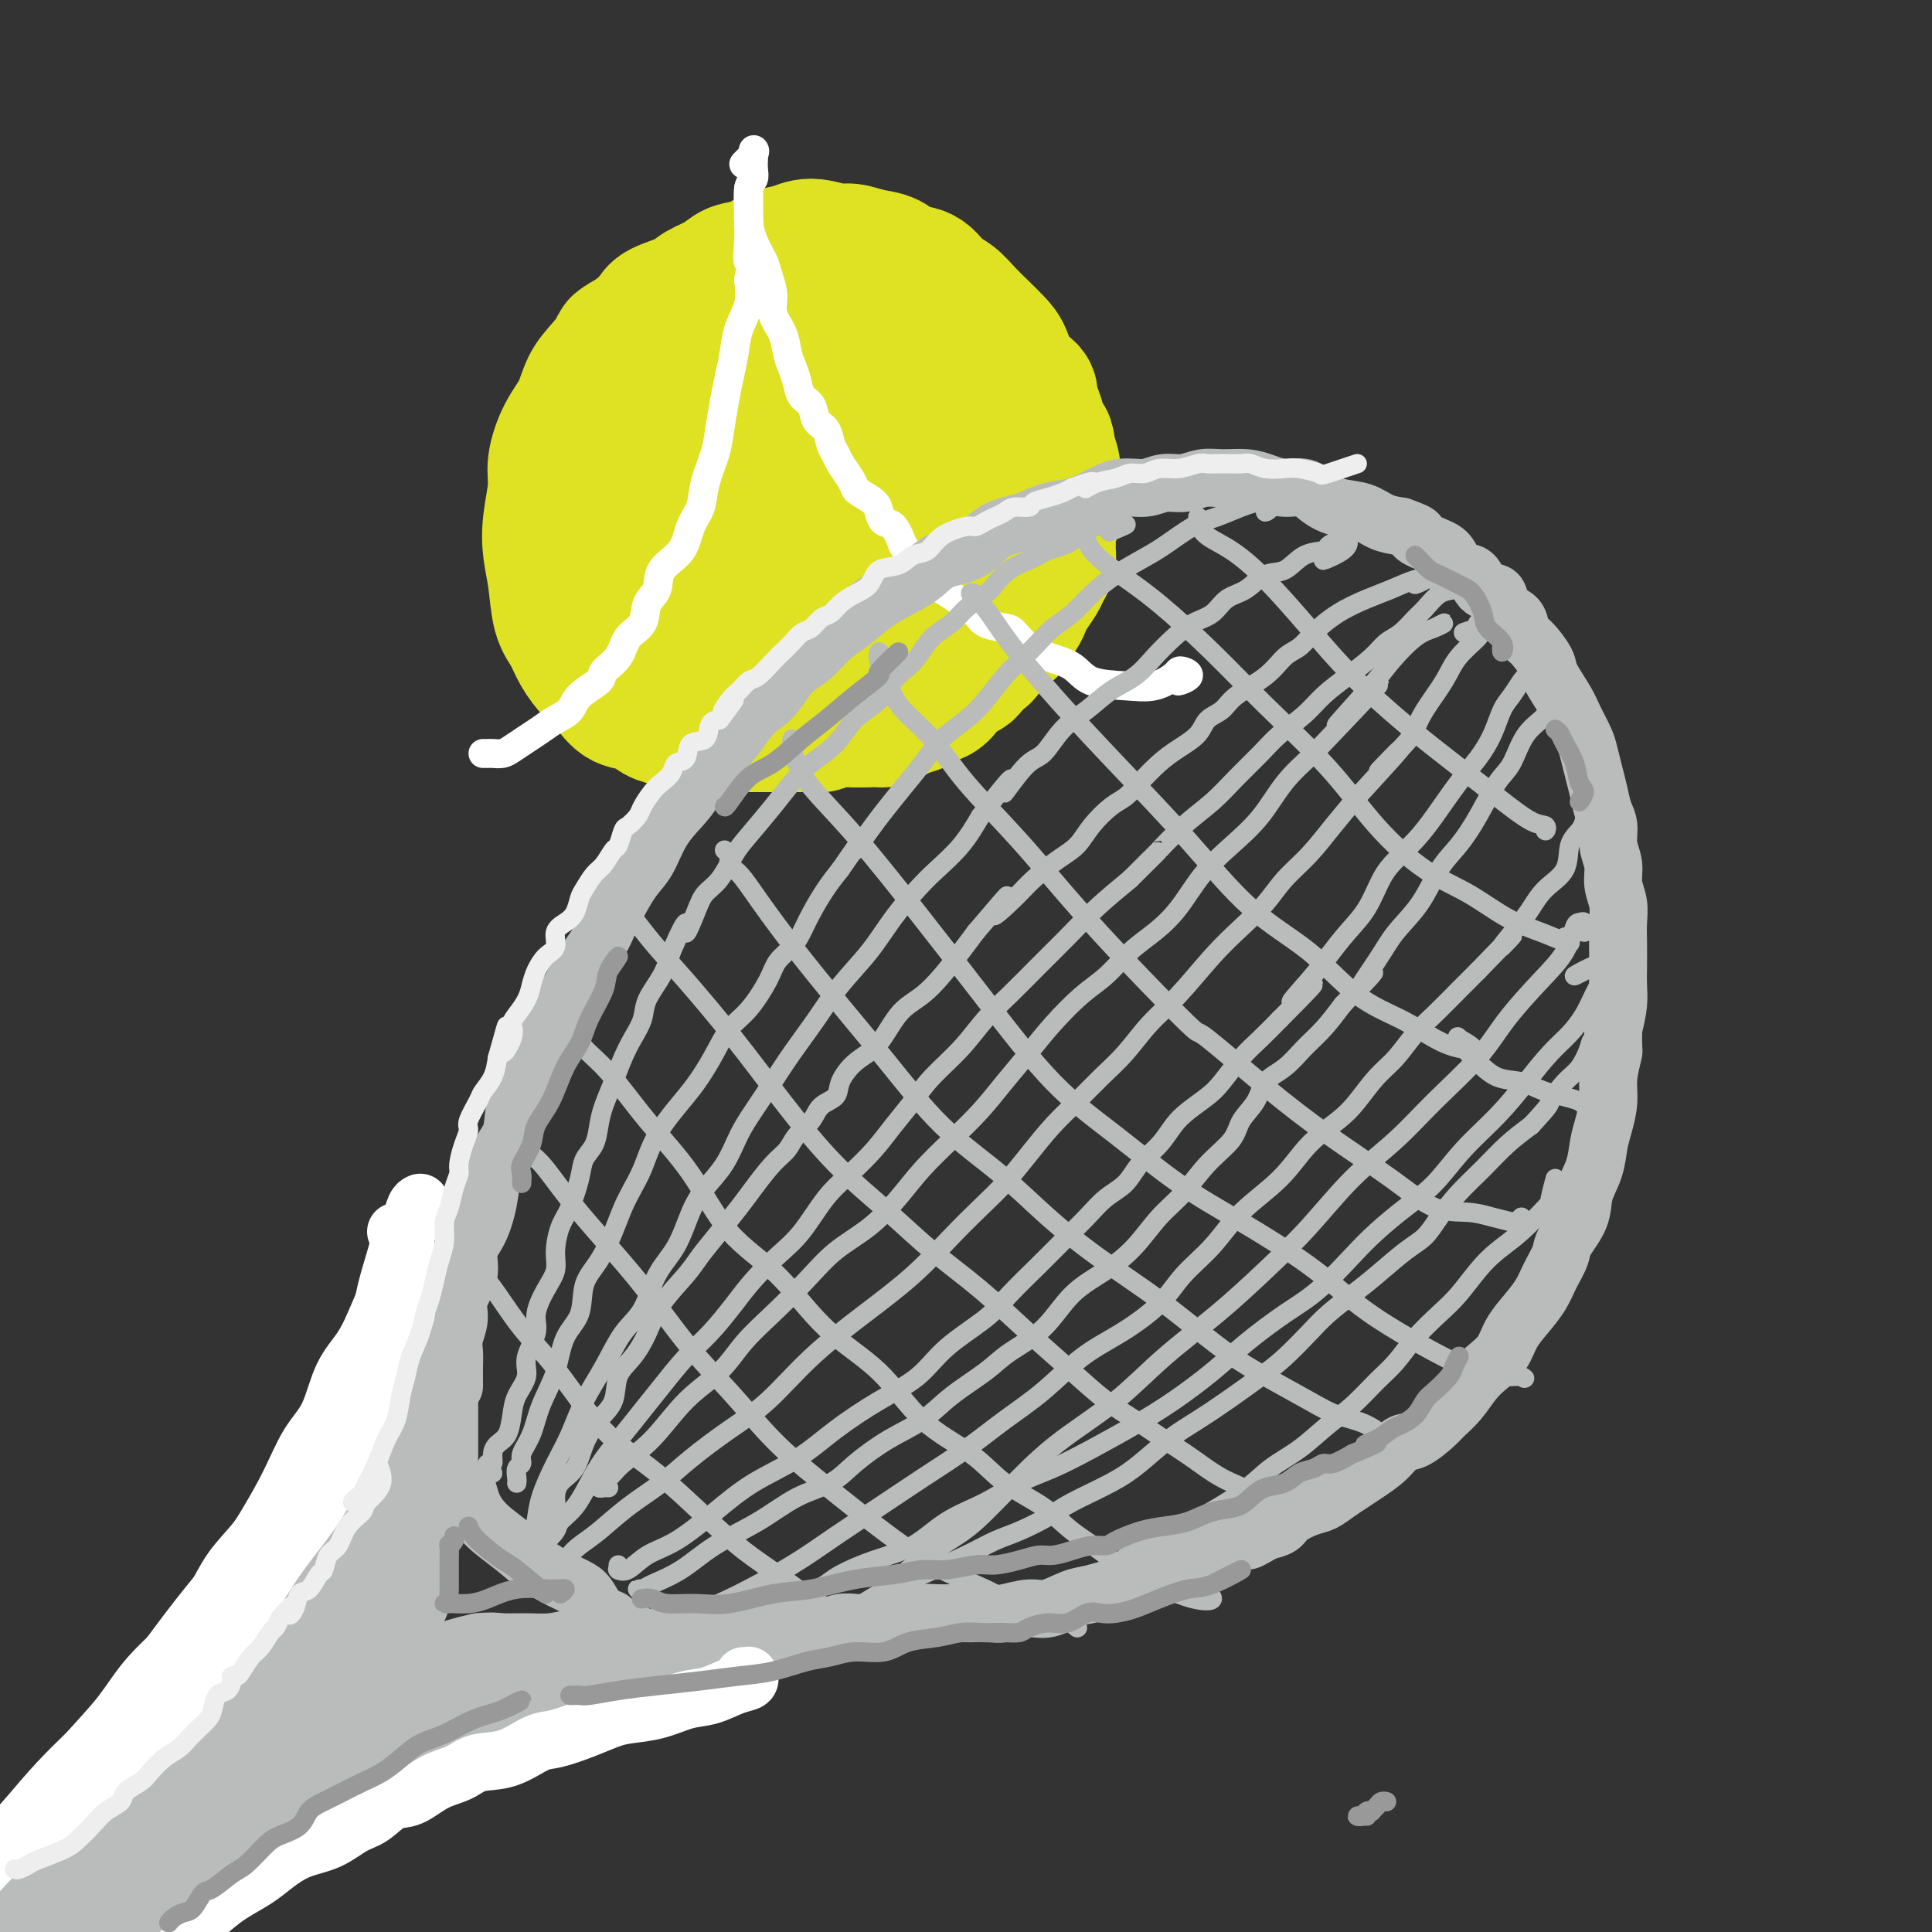 <svg viewBox='0 0 400 400' version='1.1' xmlns='http://www.w3.org/2000/svg' xmlns:xlink='http://www.w3.org/1999/xlink'><rect x="0" y="0" width="400" height="400" fill="#333333" stroke="none"/><g fill='none' stroke='rgb(222,226,34)' stroke-width='28' stroke-linecap='round' stroke-linejoin='round'><path d='M151,82c-0.181,-0.756 -0.361,-1.512 -1,-2c-0.639,-0.488 -1.735,-0.709 -2,-1c-0.265,-0.291 0.303,-0.653 0,-1c-0.303,-0.347 -1.476,-0.678 -2,-1c-0.524,-0.322 -0.400,-0.634 -1,-1c-0.600,-0.366 -1.923,-0.785 -3,-1c-1.077,-0.215 -1.909,-0.224 -3,0c-1.091,0.224 -2.442,0.682 -4,1c-1.558,0.318 -3.325,0.495 -5,1c-1.675,0.505 -3.260,1.336 -5,3c-1.740,1.664 -3.636,4.160 -5,7c-1.364,2.840 -2.197,6.023 -3,9c-0.803,2.977 -1.575,5.749 -2,9c-0.425,3.251 -0.501,6.983 0,10c0.501,3.017 1.581,5.320 3,8c1.419,2.680 3.177,5.738 5,8c1.823,2.262 3.710,3.727 6,5c2.290,1.273 4.984,2.354 8,3c3.016,0.646 6.355,0.857 10,2c3.645,1.143 7.594,3.219 11,4c3.406,0.781 6.267,0.267 9,0c2.733,-0.267 5.338,-0.288 8,-1c2.662,-0.712 5.382,-2.115 8,-4c2.618,-1.885 5.133,-4.251 8,-7c2.867,-2.749 6.084,-5.882 9,-9c2.916,-3.118 5.530,-6.223 7,-9c1.470,-2.777 1.795,-5.228 2,-8c0.205,-2.772 0.290,-5.867 0,-9c-0.290,-3.133 -0.954,-6.304 -2,-9c-1.046,-2.696 -2.474,-4.918 -4,-7c-1.526,-2.082 -3.150,-4.023 -5,-6c-1.850,-1.977 -3.925,-3.988 -6,-6'/><path d='M192,70c-3.344,-3.470 -4.205,-2.644 -6,-3c-1.795,-0.356 -4.523,-1.893 -7,-3c-2.477,-1.107 -4.701,-1.784 -7,-2c-2.299,-0.216 -4.672,0.028 -7,0c-2.328,-0.028 -4.610,-0.329 -7,0c-2.390,0.329 -4.887,1.288 -7,2c-2.113,0.712 -3.841,1.178 -6,2c-2.159,0.822 -4.750,1.999 -7,4c-2.250,2.001 -4.158,4.824 -6,7c-1.842,2.176 -3.618,3.705 -5,6c-1.382,2.295 -2.370,5.357 -3,8c-0.630,2.643 -0.901,4.868 -1,7c-0.099,2.132 -0.025,4.173 0,7c0.025,2.827 0.002,6.441 1,9c0.998,2.559 3.019,4.064 5,6c1.981,1.936 3.923,4.303 6,6c2.077,1.697 4.289,2.723 7,4c2.711,1.277 5.922,2.805 9,4c3.078,1.195 6.022,2.056 6,2c-0.022,-0.056 -3.011,-1.028 -6,-2'/><path d='M182,97c0.129,-0.241 0.258,-0.482 0,-1c-0.258,-0.518 -0.901,-1.313 -1,-2c-0.099,-0.687 0.348,-1.268 0,-2c-0.348,-0.732 -1.491,-1.616 -3,-2c-1.509,-0.384 -3.385,-0.267 -5,0c-1.615,0.267 -2.968,0.685 -5,2c-2.032,1.315 -4.743,3.525 -7,6c-2.257,2.475 -4.062,5.213 -5,7c-0.938,1.787 -1.011,2.623 -1,4c0.011,1.377 0.107,3.296 1,5c0.893,1.704 2.585,3.192 4,4c1.415,0.808 2.553,0.936 4,1c1.447,0.064 3.203,0.064 5,0c1.797,-0.064 3.636,-0.193 5,-1c1.364,-0.807 2.255,-2.293 3,-4c0.745,-1.707 1.344,-3.633 2,-6c0.656,-2.367 1.368,-5.173 1,-8c-0.368,-2.827 -1.816,-5.676 -3,-8c-1.184,-2.324 -2.104,-4.125 -4,-5c-1.896,-0.875 -4.766,-0.825 -7,0c-2.234,0.825 -3.830,2.426 -6,4c-2.170,1.574 -4.914,3.120 -7,6c-2.086,2.880 -3.513,7.093 -4,11c-0.487,3.907 -0.033,7.508 1,10c1.033,2.492 2.644,3.875 5,5c2.356,1.125 5.458,1.992 8,2c2.542,0.008 4.526,-0.845 7,-2c2.474,-1.155 5.439,-2.613 8,-4c2.561,-1.387 4.717,-2.702 6,-5c1.283,-2.298 1.691,-5.580 2,-9c0.309,-3.420 0.517,-6.977 0,-10c-0.517,-3.023 -1.758,-5.511 -3,-8'/><path d='M183,87c-1.392,-2.102 -3.371,-3.356 -6,-4c-2.629,-0.644 -5.908,-0.677 -9,0c-3.092,0.677 -5.999,2.063 -9,4c-3.001,1.937 -6.097,4.424 -8,7c-1.903,2.576 -2.614,5.241 -3,8c-0.386,2.759 -0.449,5.613 0,8c0.449,2.387 1.410,4.308 3,6c1.590,1.692 3.810,3.157 6,4c2.190,0.843 4.349,1.066 7,1c2.651,-0.066 5.793,-0.420 9,-1c3.207,-0.580 6.479,-1.387 8,-2c1.521,-0.613 1.292,-1.032 1,-1c-0.292,0.032 -0.646,0.516 -1,1'/><path d='M208,99c-0.008,-0.299 -0.016,-0.599 0,-1c0.016,-0.401 0.054,-0.905 0,-2c-0.054,-1.095 -0.202,-2.782 0,-5c0.202,-2.218 0.753,-4.967 1,-7c0.247,-2.033 0.191,-3.348 0,-5c-0.191,-1.652 -0.515,-3.640 -1,-5c-0.485,-1.360 -1.130,-2.092 -2,-3c-0.870,-0.908 -1.964,-1.991 -3,-3c-1.036,-1.009 -2.014,-1.943 -3,-3c-0.986,-1.057 -1.982,-2.238 -3,-3c-1.018,-0.762 -2.060,-1.107 -3,-2c-0.940,-0.893 -1.778,-2.334 -3,-3c-1.222,-0.666 -2.828,-0.555 -4,-1c-1.172,-0.445 -1.909,-1.444 -3,-2c-1.091,-0.556 -2.535,-0.667 -4,-1c-1.465,-0.333 -2.951,-0.886 -4,-1c-1.049,-0.114 -1.662,0.211 -3,0c-1.338,-0.211 -3.401,-0.958 -5,-1c-1.599,-0.042 -2.734,0.622 -4,1c-1.266,0.378 -2.664,0.471 -4,1c-1.336,0.529 -2.610,1.492 -4,2c-1.390,0.508 -2.898,0.559 -4,1c-1.102,0.441 -1.799,1.272 -3,2c-1.201,0.728 -2.905,1.352 -4,2c-1.095,0.648 -1.582,1.318 -3,2c-1.418,0.682 -3.766,1.376 -5,2c-1.234,0.624 -1.352,1.178 -2,2c-0.648,0.822 -1.824,1.911 -3,3'/><path d='M132,69c-5.098,2.959 -3.845,2.358 -4,3c-0.155,0.642 -1.720,2.527 -3,4c-1.280,1.473 -2.275,2.533 -3,4c-0.725,1.467 -1.178,3.339 -2,5c-0.822,1.661 -2.011,3.111 -3,5c-0.989,1.889 -1.779,4.218 -2,6c-0.221,1.782 0.125,3.019 0,5c-0.125,1.981 -0.721,4.707 -1,7c-0.279,2.293 -0.241,4.153 0,6c0.241,1.847 0.686,3.681 1,6c0.314,2.319 0.496,5.123 1,7c0.504,1.877 1.330,2.825 2,4c0.670,1.175 1.183,2.576 2,4c0.817,1.424 1.937,2.872 3,4c1.063,1.128 2.070,1.937 3,3c0.930,1.063 1.784,2.380 3,3c1.216,0.620 2.793,0.544 4,1c1.207,0.456 2.044,1.443 3,2c0.956,0.557 2.030,0.685 3,1c0.970,0.315 1.837,0.816 3,1c1.163,0.184 2.622,0.049 4,0c1.378,-0.049 2.675,-0.013 4,0c1.325,0.013 2.676,0.003 4,0c1.324,-0.003 2.619,0.000 4,0c1.381,-0.000 2.848,-0.004 4,0c1.152,0.004 1.988,0.015 3,0c1.012,-0.015 2.199,-0.057 3,0c0.801,0.057 1.215,0.211 2,0c0.785,-0.211 1.942,-0.788 3,-1c1.058,-0.212 2.017,-0.061 3,0c0.983,0.061 1.992,0.030 3,0'/><path d='M179,149c6.241,-0.107 3.344,0.126 3,0c-0.344,-0.126 1.865,-0.610 3,-1c1.135,-0.390 1.196,-0.685 2,-1c0.804,-0.315 2.351,-0.651 3,-1c0.649,-0.349 0.402,-0.710 1,-1c0.598,-0.290 2.043,-0.510 3,-1c0.957,-0.490 1.426,-1.249 2,-2c0.574,-0.751 1.252,-1.495 2,-2c0.748,-0.505 1.565,-0.773 2,-1c0.435,-0.227 0.487,-0.414 1,-1c0.513,-0.586 1.485,-1.570 2,-2c0.515,-0.430 0.572,-0.304 1,-1c0.428,-0.696 1.228,-2.213 2,-3c0.772,-0.787 1.517,-0.844 2,-1c0.483,-0.156 0.706,-0.411 1,-1c0.294,-0.589 0.660,-1.512 1,-2c0.340,-0.488 0.654,-0.539 1,-1c0.346,-0.461 0.723,-1.331 1,-2c0.277,-0.669 0.452,-1.138 1,-2c0.548,-0.862 1.468,-2.117 2,-3c0.532,-0.883 0.678,-1.395 1,-2c0.322,-0.605 0.822,-1.303 1,-2c0.178,-0.697 0.034,-1.393 0,-2c-0.034,-0.607 0.044,-1.127 0,-2c-0.044,-0.873 -0.208,-2.101 0,-3c0.208,-0.899 0.789,-1.469 1,-2c0.211,-0.531 0.054,-1.024 0,-2c-0.054,-0.976 -0.004,-2.437 0,-3c0.004,-0.563 -0.037,-0.229 0,-1c0.037,-0.771 0.154,-2.649 0,-4c-0.154,-1.351 -0.577,-2.176 -1,-3'/><path d='M217,94c-0.177,-3.943 -0.619,-2.799 -1,-3c-0.381,-0.201 -0.703,-1.746 -1,-3c-0.297,-1.254 -0.571,-2.218 -1,-3c-0.429,-0.782 -1.014,-1.383 -1,-2c0.014,-0.617 0.629,-1.251 0,-2c-0.629,-0.749 -2.500,-1.612 -4,-2c-1.500,-0.388 -2.629,-0.300 -3,0c-0.371,0.300 0.015,0.811 -3,1c-3.015,0.189 -9.433,0.054 -10,0c-0.567,-0.054 4.716,-0.027 10,0'/></g>
<g fill='none' stroke='rgb(255,255,255)' stroke-width='6' stroke-linecap='round' stroke-linejoin='round'><path d='M100,156c0.359,0.005 0.718,0.009 1,0c0.282,-0.009 0.487,-0.033 1,0c0.513,0.033 1.333,0.122 2,0c0.667,-0.122 1.180,-0.455 2,-1c0.820,-0.545 1.946,-1.304 3,-2c1.054,-0.696 2.034,-1.331 3,-2c0.966,-0.669 1.916,-1.372 3,-2c1.084,-0.628 2.300,-1.181 3,-2c0.700,-0.819 0.882,-1.903 2,-3c1.118,-1.097 3.172,-2.207 4,-3c0.828,-0.793 0.430,-1.269 1,-2c0.570,-0.731 2.108,-1.717 3,-3c0.892,-1.283 1.139,-2.864 2,-4c0.861,-1.136 2.335,-1.828 3,-3c0.665,-1.172 0.520,-2.823 1,-4c0.480,-1.177 1.586,-1.878 2,-3c0.414,-1.122 0.137,-2.664 1,-4c0.863,-1.336 2.865,-2.464 4,-4c1.135,-1.536 1.403,-3.479 2,-5c0.597,-1.521 1.522,-2.618 2,-4c0.478,-1.382 0.509,-3.047 1,-5c0.491,-1.953 1.441,-4.195 2,-6c0.559,-1.805 0.726,-3.174 1,-5c0.274,-1.826 0.655,-4.108 1,-6c0.345,-1.892 0.653,-3.394 1,-5c0.347,-1.606 0.732,-3.317 1,-5c0.268,-1.683 0.418,-3.338 1,-5c0.582,-1.662 1.595,-3.332 2,-5c0.405,-1.668 0.203,-3.334 0,-5'/><path d='M155,58c1.547,-7.975 0.413,-4.413 0,-4c-0.413,0.413 -0.107,-2.322 0,-4c0.107,-1.678 0.015,-2.298 0,-3c-0.015,-0.702 0.049,-1.487 0,-3c-0.049,-1.513 -0.209,-3.753 0,-5c0.209,-1.247 0.787,-1.501 1,-2c0.213,-0.499 0.059,-1.243 0,-2c-0.059,-0.757 -0.025,-1.529 0,-2c0.025,-0.471 0.040,-0.643 0,-1c-0.040,-0.357 -0.134,-0.900 0,-1c0.134,-0.100 0.498,0.242 0,1c-0.498,0.758 -1.856,1.931 -2,2c-0.144,0.069 0.928,-0.965 2,-2'/><path d='M155,40c-0.000,-0.412 -0.001,-0.824 0,-1c0.001,-0.176 0.002,-0.116 0,0c-0.002,0.116 -0.008,0.289 0,1c0.008,0.711 0.029,1.960 0,3c-0.029,1.040 -0.109,1.870 0,3c0.109,1.130 0.406,2.560 1,4c0.594,1.440 1.487,2.891 2,4c0.513,1.109 0.648,1.875 1,3c0.352,1.125 0.920,2.608 1,4c0.080,1.392 -0.329,2.693 0,4c0.329,1.307 1.397,2.619 2,4c0.603,1.381 0.743,2.830 1,4c0.257,1.170 0.631,2.061 1,3c0.369,0.939 0.733,1.927 1,3c0.267,1.073 0.439,2.230 1,3c0.561,0.770 1.513,1.151 2,2c0.487,0.849 0.511,2.166 1,3c0.489,0.834 1.444,1.186 2,2c0.556,0.814 0.713,2.092 1,3c0.287,0.908 0.705,1.447 1,2c0.295,0.553 0.468,1.121 1,2c0.532,0.879 1.424,2.069 2,3c0.576,0.931 0.836,1.602 1,2c0.164,0.398 0.232,0.524 1,1c0.768,0.476 2.236,1.302 3,2c0.764,0.698 0.823,1.270 1,2c0.177,0.730 0.471,1.620 1,2c0.529,0.380 1.294,0.252 2,1c0.706,0.748 1.353,2.374 2,4'/><path d='M187,113c3.607,5.092 2.125,2.323 2,2c-0.125,-0.323 1.107,1.801 2,3c0.893,1.199 1.447,1.472 2,2c0.553,0.528 1.105,1.311 2,2c0.895,0.689 2.134,1.284 3,2c0.866,0.716 1.358,1.552 2,2c0.642,0.448 1.434,0.508 2,1c0.566,0.492 0.905,1.416 2,2c1.095,0.584 2.947,0.827 4,1c1.053,0.173 1.307,0.277 2,1c0.693,0.723 1.825,2.064 3,3c1.175,0.936 2.393,1.468 4,2c1.607,0.532 3.604,1.064 5,2c1.396,0.936 2.191,2.275 4,3c1.809,0.725 4.630,0.834 7,1c2.370,0.166 4.287,0.387 6,0c1.713,-0.387 3.221,-1.381 4,-2c0.779,-0.619 0.830,-0.862 1,-1c0.170,-0.138 0.458,-0.171 1,0c0.542,0.171 1.338,0.546 1,1c-0.338,0.454 -1.811,0.987 -2,1c-0.189,0.013 0.905,-0.493 2,-1'/></g>
<g fill='none' stroke='rgb(186,187,187)' stroke-width='12' stroke-linecap='round' stroke-linejoin='round'><path d='M94,287c0.003,-0.692 0.005,-1.385 0,-2c-0.005,-0.615 -0.018,-1.153 0,-2c0.018,-0.847 0.065,-2.003 0,-3c-0.065,-0.997 -0.243,-1.835 0,-3c0.243,-1.165 0.908,-2.659 1,-4c0.092,-1.341 -0.389,-2.531 0,-4c0.389,-1.469 1.648,-3.217 2,-5c0.352,-1.783 -0.201,-3.600 0,-5c0.201,-1.400 1.157,-2.381 2,-4c0.843,-1.619 1.572,-3.875 2,-6c0.428,-2.125 0.556,-4.121 1,-6c0.444,-1.879 1.206,-3.643 2,-5c0.794,-1.357 1.621,-2.309 2,-4c0.379,-1.691 0.310,-4.122 1,-6c0.690,-1.878 2.139,-3.202 3,-5c0.861,-1.798 1.135,-4.071 2,-6c0.865,-1.929 2.322,-3.513 3,-5c0.678,-1.487 0.576,-2.876 1,-4c0.424,-1.124 1.373,-1.982 2,-3c0.627,-1.018 0.933,-2.194 2,-4c1.067,-1.806 2.894,-4.242 4,-6c1.106,-1.758 1.492,-2.840 2,-4c0.508,-1.160 1.140,-2.400 2,-4c0.860,-1.600 1.949,-3.560 3,-5c1.051,-1.440 2.065,-2.359 3,-4c0.935,-1.641 1.790,-4.003 3,-6c1.210,-1.997 2.774,-3.629 4,-5c1.226,-1.371 2.112,-2.481 3,-4c0.888,-1.519 1.778,-3.447 3,-5c1.222,-1.553 2.778,-2.729 4,-4c1.222,-1.271 2.111,-2.635 3,-4'/><path d='M154,150c3.389,-4.183 3.361,-3.642 4,-4c0.639,-0.358 1.944,-1.617 3,-3c1.056,-1.383 1.863,-2.891 3,-4c1.137,-1.109 2.602,-1.819 4,-3c1.398,-1.181 2.727,-2.833 4,-4c1.273,-1.167 2.491,-1.850 4,-3c1.509,-1.150 3.309,-2.767 5,-4c1.691,-1.233 3.272,-2.081 5,-3c1.728,-0.919 3.602,-1.908 5,-3c1.398,-1.092 2.319,-2.285 4,-3c1.681,-0.715 4.122,-0.950 6,-2c1.878,-1.050 3.194,-2.914 5,-4c1.806,-1.086 4.103,-1.395 6,-2c1.897,-0.605 3.396,-1.506 5,-2c1.604,-0.494 3.314,-0.581 5,-1c1.686,-0.419 3.350,-1.169 5,-2c1.650,-0.831 3.288,-1.743 5,-2c1.712,-0.257 3.499,0.142 5,0c1.501,-0.142 2.715,-0.823 4,-1c1.285,-0.177 2.640,0.151 4,0c1.360,-0.151 2.726,-0.783 4,-1c1.274,-0.217 2.455,-0.021 4,0c1.545,0.021 3.452,-0.132 5,0c1.548,0.132 2.737,0.550 4,1c1.263,0.450 2.599,0.932 4,1c1.401,0.068 2.867,-0.276 4,0c1.133,0.276 1.933,1.173 3,2c1.067,0.827 2.399,1.582 4,2c1.601,0.418 3.469,0.497 5,1c1.531,0.503 2.723,1.429 4,2c1.277,0.571 2.638,0.785 4,1'/><path d='M290,109c5.430,1.898 3.006,1.644 3,2c-0.006,0.356 2.406,1.322 4,2c1.594,0.678 2.372,1.069 3,2c0.628,0.931 1.108,2.403 2,3c0.892,0.597 2.197,0.319 3,1c0.803,0.681 1.104,2.322 2,3c0.896,0.678 2.388,0.392 3,1c0.612,0.608 0.343,2.109 1,3c0.657,0.891 2.240,1.170 3,2c0.760,0.830 0.697,2.210 1,3c0.303,0.790 0.973,0.990 2,2c1.027,1.010 2.411,2.830 3,4c0.589,1.170 0.381,1.691 1,3c0.619,1.309 2.064,3.406 3,5c0.936,1.594 1.364,2.684 2,4c0.636,1.316 1.479,2.859 2,4c0.521,1.141 0.718,1.879 1,3c0.282,1.121 0.649,2.624 1,4c0.351,1.376 0.687,2.626 1,4c0.313,1.374 0.605,2.874 1,4c0.395,1.126 0.894,1.879 1,3c0.106,1.121 -0.182,2.610 0,4c0.182,1.390 0.833,2.681 1,4c0.167,1.319 -0.151,2.667 0,4c0.151,1.333 0.772,2.653 1,4c0.228,1.347 0.062,2.722 0,4c-0.062,1.278 -0.019,2.458 0,4c0.019,1.542 0.015,3.444 0,5c-0.015,1.556 -0.043,2.765 0,4c0.043,1.235 0.155,2.496 0,4c-0.155,1.504 -0.578,3.252 -1,5'/><path d='M334,213c-0.091,4.914 0.183,4.200 0,5c-0.183,0.800 -0.821,3.115 -1,5c-0.179,1.885 0.102,3.339 0,5c-0.102,1.661 -0.589,3.527 -1,5c-0.411,1.473 -0.748,2.551 -1,4c-0.252,1.449 -0.420,3.268 -1,5c-0.580,1.732 -1.573,3.376 -2,5c-0.427,1.624 -0.288,3.228 -1,5c-0.712,1.772 -2.277,3.712 -3,5c-0.723,1.288 -0.606,1.922 -1,3c-0.394,1.078 -1.298,2.599 -2,4c-0.702,1.401 -1.202,2.682 -2,4c-0.798,1.318 -1.893,2.673 -3,4c-1.107,1.327 -2.224,2.627 -3,4c-0.776,1.373 -1.209,2.819 -2,4c-0.791,1.181 -1.939,2.097 -3,3c-1.061,0.903 -2.034,1.794 -3,3c-0.966,1.206 -1.924,2.727 -3,4c-1.076,1.273 -2.268,2.297 -3,3c-0.732,0.703 -1.004,1.084 -2,2c-0.996,0.916 -2.717,2.367 -4,3c-1.283,0.633 -2.128,0.448 -3,1c-0.872,0.552 -1.770,1.839 -3,3c-1.230,1.161 -2.792,2.194 -4,3c-1.208,0.806 -2.060,1.385 -3,2c-0.940,0.615 -1.966,1.268 -3,2c-1.034,0.732 -2.075,1.544 -3,2c-0.925,0.456 -1.732,0.555 -3,1c-1.268,0.445 -2.995,1.235 -4,2c-1.005,0.765 -1.287,1.504 -2,2c-0.713,0.496 -1.856,0.748 -3,1'/><path d='M262,317c-5.884,3.517 -3.095,1.309 -3,1c0.095,-0.309 -2.506,1.279 -4,2c-1.494,0.721 -1.883,0.573 -3,1c-1.117,0.427 -2.963,1.427 -4,2c-1.037,0.573 -1.264,0.718 -2,1c-0.736,0.282 -1.981,0.702 -3,1c-1.019,0.298 -1.812,0.476 -3,1c-1.188,0.524 -2.770,1.396 -4,2c-1.230,0.604 -2.107,0.940 -3,1c-0.893,0.060 -1.801,-0.157 -3,0c-1.199,0.157 -2.688,0.687 -4,1c-1.312,0.313 -2.448,0.410 -4,1c-1.552,0.590 -3.522,1.675 -5,2c-1.478,0.325 -2.464,-0.109 -4,0c-1.536,0.109 -3.622,0.761 -5,1c-1.378,0.239 -2.048,0.064 -3,0c-0.952,-0.064 -2.184,-0.018 -3,0c-0.816,0.018 -1.215,0.008 -2,0c-0.785,-0.008 -1.956,-0.012 -3,0c-1.044,0.012 -1.961,0.042 -3,0c-1.039,-0.042 -2.199,-0.155 -3,0c-0.801,0.155 -1.244,0.577 -2,1c-0.756,0.423 -1.826,0.846 -3,1c-1.174,0.154 -2.453,0.040 -3,0c-0.547,-0.040 -0.363,-0.007 -1,0c-0.637,0.007 -2.096,-0.012 -3,0c-0.904,0.012 -1.253,0.056 -2,0c-0.747,-0.056 -1.891,-0.211 -3,0c-1.109,0.211 -2.183,0.788 -3,1c-0.817,0.212 -1.376,0.061 -2,0c-0.624,-0.061 -1.312,-0.030 -2,0'/><path d='M167,337c-8.175,0.635 -3.612,0.223 -2,0c1.612,-0.223 0.273,-0.256 -1,0c-1.273,0.256 -2.481,0.801 -3,1c-0.519,0.199 -0.350,0.052 -1,0c-0.650,-0.052 -2.117,-0.010 -3,0c-0.883,0.010 -1.180,-0.011 -2,0c-0.820,0.011 -2.164,0.056 -3,0c-0.836,-0.056 -1.164,-0.211 -2,0c-0.836,0.211 -2.182,0.789 -3,1c-0.818,0.211 -1.110,0.056 -2,0c-0.890,-0.056 -2.378,-0.014 -3,0c-0.622,0.014 -0.379,0.000 -1,0c-0.621,-0.000 -2.107,0.014 -3,0c-0.893,-0.014 -1.195,-0.056 -2,0c-0.805,0.056 -2.114,0.211 -3,0c-0.886,-0.211 -1.348,-0.787 -2,-1c-0.652,-0.213 -1.495,-0.061 -2,0c-0.505,0.061 -0.674,0.033 -1,0c-0.326,-0.033 -0.809,-0.071 -1,0c-0.191,0.071 -0.090,0.250 -1,0c-0.910,-0.250 -2.831,-0.929 -3,-1c-0.169,-0.071 1.416,0.464 3,1'/><path d='M93,280c0.000,0.370 0.000,0.740 0,1c-0.000,0.260 -0.000,0.411 0,1c0.000,0.589 0.000,1.615 0,2c-0.000,0.385 -0.000,0.127 0,1c0.000,0.873 0.000,2.876 0,4c-0.000,1.124 -0.000,1.370 0,2c0.000,0.630 0.000,1.645 0,3c-0.000,1.355 -0.000,3.049 0,4c0.000,0.951 0.000,1.158 0,2c-0.000,0.842 -0.000,2.319 0,3c0.000,0.681 0.001,0.564 0,1c-0.001,0.436 -0.005,1.423 0,2c0.005,0.577 0.018,0.743 0,1c-0.018,0.257 -0.067,0.605 0,1c0.067,0.395 0.249,0.837 0,1c-0.249,0.163 -0.928,0.047 -1,0c-0.072,-0.047 0.464,-0.023 1,0'/><path d='M92,296c0.091,0.405 0.182,0.810 0,1c-0.182,0.190 -0.636,0.165 -1,1c-0.364,0.835 -0.637,2.529 -1,4c-0.363,1.471 -0.815,2.717 -1,4c-0.185,1.283 -0.101,2.601 0,4c0.101,1.399 0.220,2.880 0,4c-0.220,1.120 -0.777,1.881 -1,3c-0.223,1.119 -0.111,2.597 0,4c0.111,1.403 0.222,2.732 0,4c-0.222,1.268 -0.778,2.475 -1,3c-0.222,0.525 -0.111,0.368 0,1c0.111,0.632 0.222,2.053 0,3c-0.222,0.947 -0.777,1.420 -1,2c-0.223,0.580 -0.112,1.268 0,2c0.112,0.732 0.227,1.506 0,2c-0.227,0.494 -0.797,0.706 -1,1c-0.203,0.294 -0.041,0.671 0,1c0.041,0.329 -0.040,0.610 0,1c0.040,0.390 0.200,0.890 0,1c-0.200,0.110 -0.760,-0.171 -1,0c-0.240,0.171 -0.161,0.793 0,1c0.161,0.207 0.405,0.000 1,0c0.595,-0.000 1.541,0.207 2,0c0.459,-0.207 0.432,-0.829 1,-1c0.568,-0.171 1.730,0.108 3,0c1.270,-0.108 2.649,-0.602 4,-1c1.351,-0.398 2.676,-0.699 4,-1'/><path d='M99,340c3.060,-0.306 3.709,-0.072 5,0c1.291,0.072 3.224,-0.018 5,0c1.776,0.018 3.394,0.144 5,0c1.606,-0.144 3.198,-0.558 5,-1c1.802,-0.442 3.813,-0.912 5,-1c1.187,-0.088 1.550,0.207 2,0c0.450,-0.207 0.986,-0.916 1,-1c0.014,-0.084 -0.493,0.458 -1,1'/><path d='M97,312c0.001,0.096 0.002,0.191 0,0c-0.002,-0.191 -0.007,-0.670 0,-1c0.007,-0.330 0.027,-0.511 0,-1c-0.027,-0.489 -0.101,-1.285 0,-1c0.101,0.285 0.378,1.651 1,3c0.622,1.349 1.588,2.679 3,4c1.412,1.321 3.270,2.632 5,4c1.730,1.368 3.331,2.794 5,4c1.669,1.206 3.406,2.193 5,3c1.594,0.807 3.045,1.434 4,2c0.955,0.566 1.414,1.070 2,2c0.586,0.930 1.298,2.285 2,3c0.702,0.715 1.394,0.790 2,1c0.606,0.210 1.125,0.557 1,1c-0.125,0.443 -0.893,0.984 -1,1c-0.107,0.016 0.446,-0.492 1,-1'/><path d='M89,295c-0.414,0.719 -0.828,1.439 -1,2c-0.172,0.561 -0.102,0.965 0,1c0.102,0.035 0.235,-0.299 0,0c-0.235,0.299 -0.837,1.232 -1,2c-0.163,0.768 0.114,1.371 0,2c-0.114,0.629 -0.618,1.285 -1,2c-0.382,0.715 -0.642,1.490 -1,2c-0.358,0.510 -0.813,0.755 -1,1c-0.187,0.245 -0.107,0.489 0,1c0.107,0.511 0.240,1.288 0,2c-0.240,0.712 -0.853,1.361 -1,2c-0.147,0.639 0.172,1.270 0,2c-0.172,0.730 -0.835,1.559 -1,2c-0.165,0.441 0.167,0.493 0,1c-0.167,0.507 -0.832,1.468 -1,2c-0.168,0.532 0.162,0.636 0,1c-0.162,0.364 -0.817,0.988 -1,2c-0.183,1.012 0.106,2.410 0,3c-0.106,0.590 -0.606,0.371 -1,1c-0.394,0.629 -0.682,2.107 -1,3c-0.318,0.893 -0.667,1.202 -1,2c-0.333,0.798 -0.652,2.084 -1,3c-0.348,0.916 -0.726,1.460 -1,2c-0.274,0.540 -0.445,1.075 -1,2c-0.555,0.925 -1.496,2.240 -2,3c-0.504,0.760 -0.573,0.966 -1,2c-0.427,1.034 -1.214,2.896 -2,4c-0.786,1.104 -1.572,1.451 -2,2c-0.428,0.549 -0.500,1.302 -1,2c-0.500,0.698 -1.429,1.342 -2,2c-0.571,0.658 -0.786,1.329 -1,2'/><path d='M63,355c-2.808,4.758 -1.328,1.654 -1,1c0.328,-0.654 -0.496,1.141 -1,2c-0.504,0.859 -0.688,0.783 -1,1c-0.313,0.217 -0.754,0.728 -1,1c-0.246,0.272 -0.297,0.304 0,0c0.297,-0.304 0.942,-0.944 1,-1c0.058,-0.056 -0.471,0.472 -1,1'/><path d='M128,342c-0.328,-0.001 -0.656,-0.001 -1,0c-0.344,0.001 -0.703,0.004 -1,0c-0.297,-0.004 -0.533,-0.013 -1,0c-0.467,0.013 -1.166,0.049 -2,0c-0.834,-0.049 -1.801,-0.182 -3,0c-1.199,0.182 -2.628,0.679 -4,1c-1.372,0.321 -2.688,0.467 -4,1c-1.312,0.533 -2.619,1.452 -4,2c-1.381,0.548 -2.834,0.725 -4,1c-1.166,0.275 -2.044,0.647 -3,1c-0.956,0.353 -1.989,0.685 -3,1c-1.011,0.315 -1.999,0.613 -3,1c-1.001,0.387 -2.015,0.863 -3,1c-0.985,0.137 -1.940,-0.066 -3,0c-1.060,0.066 -2.226,0.402 -3,1c-0.774,0.598 -1.156,1.459 -2,2c-0.844,0.541 -2.149,0.764 -3,1c-0.851,0.236 -1.247,0.486 -2,1c-0.753,0.514 -1.864,1.292 -3,2c-1.136,0.708 -2.299,1.347 -3,2c-0.701,0.653 -0.942,1.318 -2,2c-1.058,0.682 -2.934,1.379 -4,2c-1.066,0.621 -1.323,1.166 -2,2c-0.677,0.834 -1.774,1.956 -3,3c-1.226,1.044 -2.581,2.008 -4,3c-1.419,0.992 -2.901,2.011 -4,3c-1.099,0.989 -1.816,1.947 -3,3c-1.184,1.053 -2.837,2.199 -4,3c-1.163,0.801 -1.838,1.256 -3,2c-1.162,0.744 -2.813,1.777 -4,3c-1.187,1.223 -1.911,2.635 -3,4c-1.089,1.365 -2.545,2.682 -4,4'/><path d='M33,394c-8.964,7.004 -4.875,3.513 -4,3c0.875,-0.513 -1.466,1.951 -3,3c-1.534,1.049 -2.262,0.685 -3,1c-0.738,0.315 -1.486,1.311 -2,2c-0.514,0.689 -0.792,1.070 -1,1c-0.208,-0.070 -0.345,-0.591 0,-1c0.345,-0.409 1.173,-0.704 2,-1'/><path d='M72,351c0.022,0.084 0.044,0.169 0,0c-0.044,-0.169 -0.156,-0.590 -1,0c-0.844,0.590 -2.422,2.191 -5,4c-2.578,1.809 -6.155,3.826 -10,7c-3.845,3.174 -7.957,7.505 -12,11c-4.043,3.495 -8.017,6.155 -11,9c-2.983,2.845 -4.974,5.877 -7,8c-2.026,2.123 -4.086,3.338 -6,5c-1.914,1.662 -3.682,3.772 -5,5c-1.318,1.228 -2.187,1.573 -3,2c-0.813,0.427 -1.569,0.934 -2,1c-0.431,0.066 -0.538,-0.311 0,-1c0.538,-0.689 1.722,-1.690 2,-2c0.278,-0.310 -0.348,0.070 1,-2c1.348,-2.070 4.671,-6.592 5,-7c0.329,-0.408 -2.335,3.296 -5,7'/><path d='M75,347c-0.139,-0.013 -0.278,-0.027 0,0c0.278,0.027 0.973,0.094 1,0c0.027,-0.094 -0.614,-0.348 -1,0c-0.386,0.348 -0.515,1.300 -2,3c-1.485,1.700 -4.324,4.148 -8,7c-3.676,2.852 -8.188,6.107 -12,9c-3.812,2.893 -6.924,5.424 -9,8c-2.076,2.576 -3.116,5.198 -5,7c-1.884,1.802 -4.611,2.786 -7,5c-2.389,2.214 -4.438,5.658 -6,8c-1.562,2.342 -2.635,3.581 -4,5c-1.365,1.419 -3.022,3.018 -4,4c-0.978,0.982 -1.279,1.349 -1,1c0.279,-0.349 1.137,-1.413 2,-2c0.863,-0.587 1.732,-0.696 3,-2c1.268,-1.304 2.934,-3.801 3,-4c0.066,-0.199 -1.467,1.901 -3,4'/><path d='M142,342c0.161,-0.004 0.322,-0.009 0,0c-0.322,0.009 -1.128,0.030 -2,0c-0.872,-0.030 -1.812,-0.111 -3,0c-1.188,0.111 -2.626,0.414 -4,1c-1.374,0.586 -2.683,1.454 -4,2c-1.317,0.546 -2.640,0.769 -4,1c-1.360,0.231 -2.756,0.469 -4,1c-1.244,0.531 -2.334,1.353 -4,2c-1.666,0.647 -3.906,1.117 -6,2c-2.094,0.883 -4.040,2.179 -6,3c-1.960,0.821 -3.933,1.167 -6,2c-2.067,0.833 -4.229,2.152 -6,3c-1.771,0.848 -3.152,1.225 -5,2c-1.848,0.775 -4.165,1.947 -6,3c-1.835,1.053 -3.190,1.988 -5,3c-1.810,1.012 -4.076,2.100 -6,3c-1.924,0.900 -3.507,1.611 -5,3c-1.493,1.389 -2.894,3.456 -5,5c-2.106,1.544 -4.915,2.565 -7,4c-2.085,1.435 -3.447,3.283 -5,5c-1.553,1.717 -3.298,3.304 -5,5c-1.702,1.696 -3.361,3.501 -5,5c-1.639,1.499 -3.257,2.692 -5,4c-1.743,1.308 -3.612,2.732 -5,4c-1.388,1.268 -2.297,2.380 -3,3c-0.703,0.620 -1.201,0.749 -2,1c-0.799,0.251 -1.900,0.626 -3,1'/><path d='M89,279c0.128,0.406 0.255,0.811 0,1c-0.255,0.189 -0.894,0.160 -1,1c-0.106,0.840 0.320,2.549 0,4c-0.320,1.451 -1.385,2.646 -2,4c-0.615,1.354 -0.779,2.869 -1,4c-0.221,1.131 -0.500,1.880 -1,3c-0.500,1.120 -1.221,2.612 -2,4c-0.779,1.388 -1.615,2.671 -2,4c-0.385,1.329 -0.320,2.704 -1,4c-0.680,1.296 -2.106,2.513 -3,4c-0.894,1.487 -1.255,3.244 -2,5c-0.745,1.756 -1.874,3.511 -3,5c-1.126,1.489 -2.248,2.711 -3,4c-0.752,1.289 -1.134,2.643 -2,4c-0.866,1.357 -2.215,2.715 -3,4c-0.785,1.285 -1.004,2.496 -2,4c-0.996,1.504 -2.769,3.301 -4,5c-1.231,1.699 -1.922,3.300 -3,5c-1.078,1.700 -2.545,3.500 -4,5c-1.455,1.500 -2.898,2.700 -4,4c-1.102,1.300 -1.862,2.699 -3,4c-1.138,1.301 -2.655,2.503 -4,4c-1.345,1.497 -2.519,3.289 -4,5c-1.481,1.711 -3.271,3.342 -5,5c-1.729,1.658 -3.399,3.343 -5,5c-1.601,1.657 -3.134,3.286 -5,5c-1.866,1.714 -4.065,3.512 -6,5c-1.935,1.488 -3.607,2.667 -5,4c-1.393,1.333 -2.507,2.821 -4,4c-1.493,1.179 -3.363,2.048 -5,3c-1.637,0.952 -3.039,1.986 -4,3c-0.961,1.014 -1.480,2.007 -2,3'/><path d='M-6,407c-4.533,3.644 -2.867,1.756 -2,1c0.867,-0.756 0.933,-0.378 1,0'/></g>
<g fill='none' stroke='rgb(255,255,255)' stroke-width='12' stroke-linecap='round' stroke-linejoin='round'><path d='M154,347c0.438,0.026 0.877,0.053 1,0c0.123,-0.053 -0.068,-0.184 0,0c0.068,0.184 0.397,0.683 0,1c-0.397,0.317 -1.520,0.452 -3,1c-1.480,0.548 -3.318,1.508 -5,2c-1.682,0.492 -3.206,0.516 -5,1c-1.794,0.484 -3.856,1.429 -6,2c-2.144,0.571 -4.371,0.767 -6,1c-1.629,0.233 -2.660,0.504 -4,1c-1.340,0.496 -2.988,1.217 -5,2c-2.012,0.783 -4.389,1.628 -6,2c-1.611,0.372 -2.457,0.272 -4,1c-1.543,0.728 -3.784,2.283 -6,3c-2.216,0.717 -4.406,0.596 -6,1c-1.594,0.404 -2.593,1.334 -4,2c-1.407,0.666 -3.222,1.069 -5,2c-1.778,0.931 -3.520,2.389 -5,3c-1.480,0.611 -2.698,0.375 -4,1c-1.302,0.625 -2.687,2.110 -4,3c-1.313,0.890 -2.555,1.186 -4,2c-1.445,0.814 -3.093,2.147 -5,3c-1.907,0.853 -4.074,1.228 -6,2c-1.926,0.772 -3.612,1.942 -5,3c-1.388,1.058 -2.477,2.005 -4,3c-1.523,0.995 -3.480,2.040 -5,3c-1.520,0.960 -2.601,1.835 -4,3c-1.399,1.165 -3.114,2.618 -5,4c-1.886,1.382 -3.943,2.691 -6,4'/><path d='M33,403c-8.587,5.601 -6.054,4.604 -6,5c0.054,0.396 -2.370,2.183 -4,4c-1.630,1.817 -2.466,3.662 -4,5c-1.534,1.338 -3.767,2.169 -6,3'/><path d='M87,249c-0.336,0.148 -0.671,0.297 -1,1c-0.329,0.703 -0.651,1.961 -1,3c-0.349,1.039 -0.726,1.858 -1,3c-0.274,1.142 -0.445,2.608 -1,4c-0.555,1.392 -1.492,2.711 -2,4c-0.508,1.289 -0.585,2.550 -1,4c-0.415,1.450 -1.167,3.091 -2,5c-0.833,1.909 -1.747,4.086 -3,6c-1.253,1.914 -2.844,3.566 -4,6c-1.156,2.434 -1.878,5.652 -3,8c-1.122,2.348 -2.646,3.827 -4,6c-1.354,2.173 -2.540,5.042 -4,8c-1.460,2.958 -3.194,6.006 -5,9c-1.806,2.994 -3.685,5.935 -6,9c-2.315,3.065 -5.066,6.254 -8,10c-2.934,3.746 -6.051,8.048 -9,12c-2.949,3.952 -5.729,7.553 -9,11c-3.271,3.447 -7.034,6.741 -11,11c-3.966,4.259 -8.135,9.482 -12,14c-3.865,4.518 -7.425,8.332 -11,12c-3.575,3.668 -7.164,7.191 -9,9c-1.836,1.809 -1.918,1.905 -2,2'/><path d='M86,251c0.223,0.150 0.446,0.300 0,1c-0.446,0.700 -1.562,1.951 -2,3c-0.438,1.049 -0.200,1.896 0,3c0.200,1.104 0.360,2.465 0,4c-0.360,1.535 -1.240,3.244 -2,5c-0.760,1.756 -1.399,3.561 -2,5c-0.601,1.439 -1.165,2.514 -2,4c-0.835,1.486 -1.941,3.383 -3,5c-1.059,1.617 -2.071,2.954 -3,5c-0.929,2.046 -1.777,4.801 -3,7c-1.223,2.199 -2.823,3.842 -4,6c-1.177,2.158 -1.931,4.830 -3,7c-1.069,2.170 -2.452,3.837 -4,6c-1.548,2.163 -3.260,4.820 -5,7c-1.740,2.180 -3.509,3.882 -5,6c-1.491,2.118 -2.705,4.651 -4,7c-1.295,2.349 -2.671,4.513 -5,7c-2.329,2.487 -5.610,5.297 -8,8c-2.390,2.703 -3.890,5.299 -6,8c-2.110,2.701 -4.830,5.506 -7,8c-2.170,2.494 -3.790,4.676 -6,7c-2.210,2.324 -5.009,4.791 -7,7c-1.991,2.209 -3.173,4.159 -5,6c-1.827,1.841 -4.300,3.573 -6,5c-1.700,1.427 -2.629,2.551 -3,3c-0.371,0.449 -0.186,0.225 0,0'/><path d='M82,255c0.407,-0.040 0.814,-0.079 1,0c0.186,0.079 0.152,0.277 0,1c-0.152,0.723 -0.422,1.971 -1,4c-0.578,2.029 -1.466,4.840 -2,7c-0.534,2.160 -0.715,3.669 -1,5c-0.285,1.331 -0.674,2.485 -1,4c-0.326,1.515 -0.589,3.390 -1,5c-0.411,1.610 -0.970,2.954 -2,5c-1.030,2.046 -2.531,4.795 -4,7c-1.469,2.205 -2.906,3.865 -4,6c-1.094,2.135 -1.846,4.746 -3,7c-1.154,2.254 -2.711,4.151 -4,6c-1.289,1.849 -2.309,3.650 -4,6c-1.691,2.350 -4.052,5.249 -6,8c-1.948,2.751 -3.485,5.353 -5,8c-1.515,2.647 -3.010,5.340 -5,8c-1.990,2.660 -4.474,5.288 -7,8c-2.526,2.712 -5.094,5.509 -7,8c-1.906,2.491 -3.150,4.675 -5,7c-1.850,2.325 -4.305,4.790 -6,7c-1.695,2.210 -2.629,4.163 -4,6c-1.371,1.837 -3.179,3.557 -5,5c-1.821,1.443 -3.654,2.608 -5,4c-1.346,1.392 -2.206,3.012 -3,4c-0.794,0.988 -1.521,1.343 -2,2c-0.479,0.657 -0.708,1.616 -1,2c-0.292,0.384 -0.646,0.192 -1,0'/><path d='M82,263c0.310,0.004 0.621,0.009 1,0c0.379,-0.009 0.828,-0.030 1,0c0.172,0.030 0.069,0.113 0,1c-0.069,0.887 -0.102,2.580 0,4c0.102,1.420 0.341,2.568 0,4c-0.341,1.432 -1.262,3.150 -2,5c-0.738,1.850 -1.294,3.833 -2,6c-0.706,2.167 -1.563,4.519 -3,7c-1.437,2.481 -3.456,5.090 -5,8c-1.544,2.910 -2.614,6.119 -4,9c-1.386,2.881 -3.088,5.433 -5,8c-1.912,2.567 -4.033,5.149 -6,8c-1.967,2.851 -3.780,5.971 -6,9c-2.220,3.029 -4.848,5.966 -7,9c-2.152,3.034 -3.829,6.164 -6,9c-2.171,2.836 -4.835,5.376 -7,8c-2.165,2.624 -3.831,5.331 -6,8c-2.169,2.669 -4.841,5.300 -7,8c-2.159,2.700 -3.806,5.470 -6,8c-2.194,2.530 -4.936,4.819 -7,7c-2.064,2.181 -3.451,4.253 -5,6c-1.549,1.747 -3.261,3.169 -5,5c-1.739,1.831 -3.507,4.070 -4,5c-0.493,0.930 0.288,0.551 0,1c-0.288,0.449 -1.644,1.724 -3,3'/></g>
<g fill='none' stroke='rgb(186,187,187)' stroke-width='12' stroke-linecap='round' stroke-linejoin='round'><path d='M78,338c-0.331,-0.016 -0.663,-0.032 -1,0c-0.337,0.032 -0.681,0.113 -1,0c-0.319,-0.113 -0.613,-0.419 -1,0c-0.387,0.419 -0.866,1.561 -2,3c-1.134,1.439 -2.922,3.173 -5,5c-2.078,1.827 -4.446,3.746 -7,6c-2.554,2.254 -5.293,4.843 -8,7c-2.707,2.157 -5.380,3.882 -8,6c-2.620,2.118 -5.185,4.627 -8,7c-2.815,2.373 -5.879,4.608 -9,7c-3.121,2.392 -6.299,4.941 -9,7c-2.701,2.059 -4.925,3.627 -7,5c-2.075,1.373 -4.002,2.551 -6,4c-1.998,1.449 -4.066,3.170 -5,4c-0.934,0.830 -0.735,0.769 -1,1c-0.265,0.231 -0.994,0.755 -1,1c-0.006,0.245 0.713,0.213 1,0c0.287,-0.213 0.144,-0.606 0,-1'/><path d='M68,335c-0.514,0.843 -1.028,1.686 -2,3c-0.972,1.314 -2.403,3.098 -4,5c-1.597,1.902 -3.359,3.921 -5,6c-1.641,2.079 -3.161,4.218 -5,6c-1.839,1.782 -3.995,3.206 -6,5c-2.005,1.794 -3.857,3.957 -6,6c-2.143,2.043 -4.576,3.967 -7,6c-2.424,2.033 -4.839,4.175 -7,6c-2.161,1.825 -4.067,3.332 -6,5c-1.933,1.668 -3.894,3.496 -6,5c-2.106,1.504 -4.358,2.684 -6,4c-1.642,1.316 -2.675,2.770 -4,4c-1.325,1.230 -2.943,2.237 -4,3c-1.057,0.763 -1.554,1.282 -2,2c-0.446,0.718 -0.842,1.634 -1,2c-0.158,0.366 -0.079,0.183 0,0'/><path d='M74,358c0.269,0.096 0.538,0.191 -1,1c-1.538,0.809 -4.882,2.330 -7,4c-2.118,1.670 -3.008,3.488 -5,5c-1.992,1.512 -5.084,2.716 -8,5c-2.916,2.284 -5.655,5.646 -9,9c-3.345,3.354 -7.297,6.699 -11,10c-3.703,3.301 -7.158,6.559 -11,10c-3.842,3.441 -8.071,7.067 -12,11c-3.929,3.933 -7.558,8.174 -9,10c-1.442,1.826 -0.698,1.236 -2,2c-1.302,0.764 -4.651,2.882 -8,5'/></g>
<g fill='none' stroke='rgb(186,187,187)' stroke-width='4' stroke-linecap='round' stroke-linejoin='round'><path d='M102,305c-0.431,0.080 -0.862,0.159 -1,0c-0.138,-0.159 0.018,-0.557 0,-1c-0.018,-0.443 -0.208,-0.932 0,-1c0.208,-0.068 0.816,0.285 1,0c0.184,-0.285 -0.054,-1.209 0,-2c0.054,-0.791 0.401,-1.450 1,-2c0.599,-0.550 1.451,-0.992 2,-2c0.549,-1.008 0.796,-2.584 1,-4c0.204,-1.416 0.365,-2.674 1,-4c0.635,-1.326 1.745,-2.721 2,-4c0.255,-1.279 -0.344,-2.442 0,-4c0.344,-1.558 1.633,-3.510 2,-5c0.367,-1.490 -0.187,-2.517 0,-4c0.187,-1.483 1.113,-3.423 2,-5c0.887,-1.577 1.733,-2.792 2,-4c0.267,-1.208 -0.046,-2.410 0,-4c0.046,-1.590 0.450,-3.569 1,-5c0.550,-1.431 1.247,-2.315 2,-4c0.753,-1.685 1.563,-4.172 2,-6c0.437,-1.828 0.501,-2.998 1,-4c0.499,-1.002 1.432,-1.835 2,-3c0.568,-1.165 0.771,-2.660 1,-4c0.229,-1.340 0.485,-2.525 1,-4c0.515,-1.475 1.288,-3.240 2,-5c0.712,-1.760 1.363,-3.516 2,-5c0.637,-1.484 1.259,-2.696 2,-4c0.741,-1.304 1.601,-2.700 2,-4c0.399,-1.300 0.338,-2.504 1,-4c0.662,-1.496 2.046,-3.285 3,-5c0.954,-1.715 1.477,-3.358 2,-5'/><path d='M139,197c4.139,-9.538 2.985,-4.883 3,-4c0.015,0.883 1.198,-2.004 2,-4c0.802,-1.996 1.221,-3.099 2,-4c0.779,-0.901 1.916,-1.598 3,-3c1.084,-1.402 2.115,-3.508 3,-5c0.885,-1.492 1.622,-2.368 3,-4c1.378,-1.632 3.395,-4.018 5,-6c1.605,-1.982 2.796,-3.558 4,-5c1.204,-1.442 2.420,-2.750 4,-4c1.580,-1.250 3.525,-2.442 5,-4c1.475,-1.558 2.481,-3.483 4,-5c1.519,-1.517 3.549,-2.626 5,-4c1.451,-1.374 2.321,-3.015 3,-4c0.679,-0.985 1.167,-1.316 2,-2c0.833,-0.684 2.013,-1.720 3,-3c0.987,-1.280 1.783,-2.803 3,-4c1.217,-1.197 2.856,-2.067 4,-3c1.144,-0.933 1.794,-1.927 3,-3c1.206,-1.073 2.967,-2.224 4,-3c1.033,-0.776 1.340,-1.178 2,-2c0.660,-0.822 1.675,-2.066 3,-3c1.325,-0.934 2.959,-1.559 4,-2c1.041,-0.441 1.490,-0.699 2,-1c0.510,-0.301 1.081,-0.645 2,-1c0.919,-0.355 2.185,-0.722 3,-1c0.815,-0.278 1.178,-0.467 2,-1c0.822,-0.533 2.104,-1.411 3,-2c0.896,-0.589 1.405,-0.890 2,-1c0.595,-0.110 1.276,-0.030 2,0c0.724,0.030 1.493,0.008 2,0c0.507,-0.008 0.754,-0.004 1,0'/><path d='M232,109c3.044,-1.133 -0.844,0.533 -2,1c-1.156,0.467 0.422,-0.267 2,-1'/><path d='M108,321c-0.090,-0.466 -0.180,-0.933 0,-1c0.180,-0.067 0.632,0.265 1,0c0.368,-0.265 0.654,-1.128 1,-2c0.346,-0.872 0.752,-1.753 1,-3c0.248,-1.247 0.337,-2.858 1,-5c0.663,-2.142 1.898,-4.814 3,-7c1.102,-2.186 2.070,-3.887 3,-6c0.930,-2.113 1.823,-4.637 3,-7c1.177,-2.363 2.640,-4.565 4,-7c1.360,-2.435 2.619,-5.102 4,-7c1.381,-1.898 2.886,-3.028 4,-5c1.114,-1.972 1.838,-4.787 3,-7c1.162,-2.213 2.762,-3.823 4,-6c1.238,-2.177 2.116,-4.919 3,-7c0.884,-2.081 1.776,-3.500 3,-5c1.224,-1.500 2.780,-3.081 4,-5c1.220,-1.919 2.104,-4.178 3,-6c0.896,-1.822 1.805,-3.209 3,-5c1.195,-1.791 2.675,-3.985 4,-6c1.325,-2.015 2.495,-3.850 4,-6c1.505,-2.150 3.344,-4.616 5,-7c1.656,-2.384 3.130,-4.685 5,-7c1.870,-2.315 4.135,-4.645 6,-7c1.865,-2.355 3.331,-4.736 5,-7c1.669,-2.264 3.540,-4.411 5,-6c1.460,-1.589 2.508,-2.620 4,-4c1.492,-1.380 3.426,-3.109 5,-5c1.574,-1.891 2.787,-3.946 4,-6'/><path d='M203,169c9.760,-12.772 5.660,-6.201 5,-5c-0.660,1.201 2.121,-2.969 4,-5c1.879,-2.031 2.855,-1.922 4,-3c1.145,-1.078 2.458,-3.344 4,-5c1.542,-1.656 3.311,-2.701 5,-4c1.689,-1.299 3.298,-2.852 5,-4c1.702,-1.148 3.499,-1.892 5,-3c1.501,-1.108 2.708,-2.580 4,-4c1.292,-1.420 2.670,-2.788 4,-4c1.330,-1.212 2.613,-2.269 4,-3c1.387,-0.731 2.877,-1.135 4,-2c1.123,-0.865 1.877,-2.190 3,-3c1.123,-0.810 2.613,-1.106 4,-2c1.387,-0.894 2.671,-2.386 4,-3c1.329,-0.614 2.703,-0.351 4,-1c1.297,-0.649 2.518,-2.212 4,-3c1.482,-0.788 3.224,-0.801 4,-1c0.776,-0.199 0.587,-0.584 1,-1c0.413,-0.416 1.427,-0.863 2,-1c0.573,-0.137 0.703,0.035 1,0c0.297,-0.035 0.760,-0.277 1,0c0.240,0.277 0.257,1.075 -1,2c-1.257,0.925 -3.788,1.979 -4,2c-0.212,0.021 1.894,-0.989 4,-2'/><path d='M107,307c-0.009,0.058 -0.018,0.116 0,0c0.018,-0.116 0.064,-0.406 0,-1c-0.064,-0.594 -0.237,-1.493 0,-2c0.237,-0.507 0.882,-0.622 1,-1c0.118,-0.378 -0.293,-1.020 0,-2c0.293,-0.980 1.291,-2.297 2,-4c0.709,-1.703 1.130,-3.792 2,-6c0.870,-2.208 2.189,-4.535 3,-7c0.811,-2.465 1.113,-5.067 2,-7c0.887,-1.933 2.359,-3.195 3,-5c0.641,-1.805 0.451,-4.152 1,-6c0.549,-1.848 1.838,-3.196 3,-5c1.162,-1.804 2.198,-4.064 3,-6c0.802,-1.936 1.372,-3.549 2,-5c0.628,-1.451 1.316,-2.741 2,-4c0.684,-1.259 1.365,-2.488 2,-4c0.635,-1.512 1.223,-3.305 2,-5c0.777,-1.695 1.743,-3.290 3,-5c1.257,-1.710 2.803,-3.536 4,-5c1.197,-1.464 2.043,-2.565 3,-4c0.957,-1.435 2.023,-3.202 3,-5c0.977,-1.798 1.865,-3.625 3,-5c1.135,-1.375 2.517,-2.296 4,-4c1.483,-1.704 3.068,-4.191 4,-6c0.932,-1.809 1.211,-2.942 2,-4c0.789,-1.058 2.087,-2.043 3,-3c0.913,-0.957 1.441,-1.885 2,-3c0.559,-1.115 1.151,-2.415 2,-4c0.849,-1.585 1.957,-3.453 3,-5c1.043,-1.547 2.022,-2.774 3,-4'/><path d='M174,180c6.566,-9.529 3.481,-4.851 3,-4c-0.481,0.851 1.644,-2.123 3,-4c1.356,-1.877 1.945,-2.655 3,-4c1.055,-1.345 2.578,-3.257 4,-5c1.422,-1.743 2.744,-3.317 4,-5c1.256,-1.683 2.446,-3.474 4,-5c1.554,-1.526 3.473,-2.786 5,-4c1.527,-1.214 2.662,-2.383 4,-4c1.338,-1.617 2.878,-3.681 4,-5c1.122,-1.319 1.825,-1.892 3,-3c1.175,-1.108 2.823,-2.751 4,-4c1.177,-1.249 1.882,-2.106 3,-3c1.118,-0.894 2.649,-1.827 4,-3c1.351,-1.173 2.520,-2.587 4,-4c1.480,-1.413 3.269,-2.826 5,-4c1.731,-1.174 3.404,-2.111 5,-3c1.596,-0.889 3.116,-1.731 5,-3c1.884,-1.269 4.131,-2.964 6,-4c1.869,-1.036 3.358,-1.411 5,-2c1.642,-0.589 3.437,-1.390 5,-2c1.563,-0.610 2.893,-1.030 4,-1c1.107,0.030 1.990,0.508 2,1c0.010,0.492 -0.854,0.998 -1,1c-0.146,0.002 0.427,-0.499 1,-1'/><path d='M113,317c0.058,0.261 0.115,0.521 0,1c-0.115,0.479 -0.404,1.175 0,1c0.404,-0.175 1.500,-1.221 2,-2c0.500,-0.779 0.405,-1.292 1,-2c0.595,-0.708 1.881,-1.613 3,-3c1.119,-1.387 2.073,-3.257 3,-5c0.927,-1.743 1.829,-3.358 3,-5c1.171,-1.642 2.612,-3.312 4,-5c1.388,-1.688 2.724,-3.396 4,-5c1.276,-1.604 2.493,-3.106 4,-5c1.507,-1.894 3.305,-4.179 5,-6c1.695,-1.821 3.288,-3.176 5,-5c1.712,-1.824 3.542,-4.115 5,-6c1.458,-1.885 2.545,-3.364 4,-5c1.455,-1.636 3.277,-3.430 5,-5c1.723,-1.570 3.345,-2.915 5,-5c1.655,-2.085 3.342,-4.910 5,-7c1.658,-2.090 3.288,-3.446 5,-5c1.712,-1.554 3.507,-3.306 5,-5c1.493,-1.694 2.684,-3.331 4,-5c1.316,-1.669 2.755,-3.372 4,-5c1.245,-1.628 2.295,-3.182 4,-5c1.705,-1.818 4.065,-3.899 6,-6c1.935,-2.101 3.446,-4.223 5,-6c1.554,-1.777 3.151,-3.208 5,-5c1.849,-1.792 3.949,-3.944 6,-6c2.051,-2.056 4.052,-4.015 6,-6c1.948,-1.985 3.842,-3.996 6,-6c2.158,-2.004 4.579,-4.002 7,-6'/><path d='M234,182c7.479,-7.463 5.676,-5.619 6,-6c0.324,-0.381 2.773,-2.986 5,-5c2.227,-2.014 4.231,-3.438 6,-5c1.769,-1.562 3.305,-3.264 5,-5c1.695,-1.736 3.551,-3.506 5,-5c1.449,-1.494 2.492,-2.710 4,-4c1.508,-1.290 3.481,-2.653 5,-4c1.519,-1.347 2.584,-2.677 4,-4c1.416,-1.323 3.184,-2.638 5,-4c1.816,-1.362 3.679,-2.772 5,-4c1.321,-1.228 2.100,-2.273 3,-3c0.900,-0.727 1.921,-1.136 3,-2c1.079,-0.864 2.217,-2.184 3,-3c0.783,-0.816 1.211,-1.128 2,-2c0.789,-0.872 1.938,-2.303 3,-3c1.062,-0.697 2.037,-0.661 3,-1c0.963,-0.339 1.913,-1.053 1,-1c-0.913,0.053 -3.689,0.872 -4,1c-0.311,0.128 1.845,-0.436 4,-1'/><path d='M114,314c-0.116,-0.350 -0.231,-0.700 0,-1c0.231,-0.300 0.810,-0.550 1,-1c0.190,-0.450 -0.007,-1.099 0,-2c0.007,-0.901 0.219,-2.052 1,-3c0.781,-0.948 2.130,-1.692 3,-3c0.870,-1.308 1.261,-3.181 2,-5c0.739,-1.819 1.825,-3.584 3,-5c1.175,-1.416 2.437,-2.484 3,-4c0.563,-1.516 0.427,-3.480 1,-5c0.573,-1.520 1.857,-2.597 3,-4c1.143,-1.403 2.146,-3.133 3,-5c0.854,-1.867 1.558,-3.872 3,-6c1.442,-2.128 3.620,-4.381 5,-6c1.380,-1.619 1.962,-2.604 3,-4c1.038,-1.396 2.533,-3.202 4,-5c1.467,-1.798 2.906,-3.587 4,-5c1.094,-1.413 1.844,-2.450 3,-4c1.156,-1.550 2.717,-3.612 4,-5c1.283,-1.388 2.288,-2.100 3,-3c0.712,-0.900 1.131,-1.986 2,-3c0.869,-1.014 2.188,-1.955 3,-3c0.812,-1.045 1.116,-2.193 2,-3c0.884,-0.807 2.347,-1.271 3,-2c0.653,-0.729 0.495,-1.721 1,-3c0.505,-1.279 1.674,-2.845 3,-4c1.326,-1.155 2.808,-1.900 4,-3c1.192,-1.100 2.094,-2.555 3,-4c0.906,-1.445 1.817,-2.879 3,-4c1.183,-1.121 2.637,-1.929 4,-3c1.363,-1.071 2.636,-2.404 4,-4c1.364,-1.596 2.818,-3.456 4,-5c1.182,-1.544 2.091,-2.772 3,-4'/><path d='M202,193c10.766,-12.686 5.181,-5.901 4,-4c-1.181,1.901 2.042,-1.082 4,-3c1.958,-1.918 2.653,-2.773 4,-4c1.347,-1.227 3.347,-2.828 5,-4c1.653,-1.172 2.959,-1.916 4,-3c1.041,-1.084 1.818,-2.510 3,-4c1.182,-1.490 2.769,-3.046 4,-4c1.231,-0.954 2.105,-1.308 3,-2c0.895,-0.692 1.810,-1.722 3,-3c1.190,-1.278 2.654,-2.803 4,-4c1.346,-1.197 2.573,-2.066 4,-3c1.427,-0.934 3.053,-1.932 4,-3c0.947,-1.068 1.215,-2.205 2,-3c0.785,-0.795 2.086,-1.248 3,-2c0.914,-0.752 1.440,-1.803 3,-3c1.560,-1.197 4.155,-2.540 6,-4c1.845,-1.460 2.940,-3.038 4,-4c1.060,-0.962 2.085,-1.307 3,-2c0.915,-0.693 1.722,-1.734 3,-3c1.278,-1.266 3.028,-2.757 5,-4c1.972,-1.243 4.166,-2.238 6,-3c1.834,-0.762 3.309,-1.293 5,-2c1.691,-0.707 3.598,-1.592 5,-2c1.402,-0.408 2.301,-0.341 2,0c-0.301,0.341 -1.800,0.954 -2,1c-0.200,0.046 0.900,-0.477 2,-1'/><path d='M118,323c-0.141,-0.255 -0.282,-0.511 0,-1c0.282,-0.489 0.988,-1.213 2,-2c1.012,-0.787 2.330,-1.637 4,-3c1.670,-1.363 3.693,-3.239 6,-5c2.307,-1.761 4.898,-3.409 7,-5c2.102,-1.591 3.713,-3.126 6,-5c2.287,-1.874 5.249,-4.087 8,-6c2.751,-1.913 5.291,-3.525 8,-6c2.709,-2.475 5.588,-5.813 9,-9c3.412,-3.187 7.356,-6.223 11,-9c3.644,-2.777 6.988,-5.294 10,-8c3.012,-2.706 5.694,-5.602 8,-8c2.306,-2.398 4.237,-4.300 6,-6c1.763,-1.700 3.359,-3.199 5,-5c1.641,-1.801 3.327,-3.904 5,-6c1.673,-2.096 3.335,-4.184 5,-6c1.665,-1.816 3.335,-3.360 5,-5c1.665,-1.640 3.325,-3.375 5,-5c1.675,-1.625 3.363,-3.140 5,-5c1.637,-1.860 3.221,-4.065 5,-6c1.779,-1.935 3.752,-3.602 6,-6c2.248,-2.398 4.771,-5.529 7,-8c2.229,-2.471 4.163,-4.284 6,-6c1.837,-1.716 3.575,-3.336 5,-5c1.425,-1.664 2.537,-3.374 4,-5c1.463,-1.626 3.279,-3.169 5,-5c1.721,-1.831 3.349,-3.952 5,-6c1.651,-2.048 3.326,-4.024 5,-6'/><path d='M281,165c15.166,-16.485 7.082,-8.197 5,-6c-2.082,2.197 1.838,-1.696 4,-4c2.162,-2.304 2.566,-3.020 3,-4c0.434,-0.980 0.897,-2.223 2,-4c1.103,-1.777 2.846,-4.086 4,-6c1.154,-1.914 1.720,-3.431 3,-5c1.280,-1.569 3.275,-3.188 4,-4c0.725,-0.812 0.181,-0.816 0,-1c-0.181,-0.184 0.001,-0.549 0,-1c-0.001,-0.451 -0.186,-0.987 0,-1c0.186,-0.013 0.742,0.496 0,1c-0.742,0.504 -2.784,1.001 -3,1c-0.216,-0.001 1.392,-0.501 3,-1'/><path d='M128,324c-0.010,0.417 -0.020,0.834 0,1c0.020,0.166 0.070,0.080 0,0c-0.070,-0.080 -0.261,-0.154 0,0c0.261,0.154 0.975,0.538 2,0c1.025,-0.538 2.362,-1.997 4,-3c1.638,-1.003 3.579,-1.551 6,-3c2.421,-1.449 5.323,-3.801 8,-6c2.677,-2.199 5.128,-4.246 8,-6c2.872,-1.754 6.165,-3.216 9,-5c2.835,-1.784 5.213,-3.891 8,-6c2.787,-2.109 5.982,-4.221 9,-6c3.018,-1.779 5.857,-3.224 8,-5c2.143,-1.776 3.590,-3.884 6,-6c2.410,-2.116 5.782,-4.239 8,-6c2.218,-1.761 3.282,-3.161 5,-5c1.718,-1.839 4.091,-4.119 6,-6c1.909,-1.881 3.353,-3.363 5,-5c1.647,-1.637 3.498,-3.427 5,-5c1.502,-1.573 2.657,-2.928 4,-4c1.343,-1.072 2.876,-1.862 4,-3c1.124,-1.138 1.841,-2.626 3,-4c1.159,-1.374 2.760,-2.634 4,-4c1.240,-1.366 2.120,-2.837 3,-4c0.880,-1.163 1.761,-2.019 3,-3c1.239,-0.981 2.838,-2.089 4,-3c1.162,-0.911 1.889,-1.626 3,-3c1.111,-1.374 2.607,-3.408 4,-5c1.393,-1.592 2.684,-2.740 4,-4c1.316,-1.260 2.658,-2.630 4,-4'/><path d='M265,211c12.151,-12.175 5.030,-5.612 3,-4c-2.030,1.612 1.031,-1.727 3,-4c1.969,-2.273 2.847,-3.479 4,-5c1.153,-1.521 2.580,-3.358 4,-5c1.420,-1.642 2.833,-3.090 4,-5c1.167,-1.910 2.090,-4.282 3,-6c0.910,-1.718 1.808,-2.783 3,-4c1.192,-1.217 2.679,-2.585 4,-4c1.321,-1.415 2.475,-2.875 4,-5c1.525,-2.125 3.419,-4.914 5,-7c1.581,-2.086 2.847,-3.469 4,-5c1.153,-1.531 2.193,-3.209 3,-5c0.807,-1.791 1.381,-3.695 2,-5c0.619,-1.305 1.283,-2.010 2,-3c0.717,-0.990 1.488,-2.265 2,-3c0.512,-0.735 0.766,-0.929 2,-1c1.234,-0.071 3.448,-0.019 3,0c-0.448,0.019 -3.556,0.005 -4,0c-0.444,-0.005 1.778,-0.003 4,0'/><path d='M146,337c-0.421,0.091 -0.841,0.183 -1,0c-0.159,-0.183 -0.056,-0.639 0,-1c0.056,-0.361 0.067,-0.625 0,-1c-0.067,-0.375 -0.210,-0.861 0,-1c0.210,-0.139 0.773,0.068 1,0c0.227,-0.068 0.119,-0.410 1,-1c0.881,-0.590 2.753,-1.426 4,-2c1.247,-0.574 1.870,-0.886 4,-2c2.130,-1.114 5.768,-3.030 9,-5c3.232,-1.970 6.059,-3.992 9,-6c2.941,-2.008 5.995,-4.001 9,-6c3.005,-1.999 5.960,-4.005 9,-6c3.040,-1.995 6.165,-3.981 9,-6c2.835,-2.019 5.381,-4.072 8,-6c2.619,-1.928 5.311,-3.732 8,-6c2.689,-2.268 5.376,-4.999 8,-7c2.624,-2.001 5.184,-3.271 8,-5c2.816,-1.729 5.886,-3.916 8,-6c2.114,-2.084 3.270,-4.065 5,-6c1.730,-1.935 4.034,-3.823 6,-6c1.966,-2.177 3.593,-4.643 6,-7c2.407,-2.357 5.596,-4.605 8,-7c2.404,-2.395 4.025,-4.936 6,-7c1.975,-2.064 4.303,-3.651 6,-5c1.697,-1.349 2.763,-2.460 4,-4c1.237,-1.540 2.645,-3.510 4,-5c1.355,-1.490 2.659,-2.499 4,-4c1.341,-1.501 2.720,-3.495 4,-5c1.280,-1.505 2.460,-2.521 4,-4c1.540,-1.479 3.440,-3.423 5,-5c1.560,-1.577 2.780,-2.789 4,-4'/><path d='M306,201c11.201,-11.615 6.203,-6.153 5,-5c-1.203,1.153 1.389,-2.005 3,-4c1.611,-1.995 2.242,-2.828 3,-4c0.758,-1.172 1.642,-2.684 3,-4c1.358,-1.316 3.189,-2.436 4,-4c0.811,-1.564 0.602,-3.570 1,-5c0.398,-1.430 1.403,-2.282 2,-3c0.597,-0.718 0.788,-1.303 1,-2c0.212,-0.697 0.446,-1.507 1,-2c0.554,-0.493 1.427,-0.668 2,-1c0.573,-0.332 0.847,-0.820 0,-1c-0.847,-0.180 -2.813,-0.051 -3,0c-0.187,0.051 1.407,0.026 3,0'/><path d='M173,334c-0.357,-0.001 -0.715,-0.002 -1,0c-0.285,0.002 -0.499,0.006 -1,0c-0.501,-0.006 -1.289,-0.024 -1,0c0.289,0.024 1.654,0.089 3,0c1.346,-0.089 2.673,-0.331 4,-1c1.327,-0.669 2.653,-1.764 5,-3c2.347,-1.236 5.716,-2.613 9,-4c3.284,-1.387 6.482,-2.782 9,-4c2.518,-1.218 4.357,-2.258 6,-3c1.643,-0.742 3.092,-1.187 5,-2c1.908,-0.813 4.277,-1.995 6,-3c1.723,-1.005 2.802,-1.833 5,-3c2.198,-1.167 5.516,-2.674 8,-4c2.484,-1.326 4.134,-2.473 6,-4c1.866,-1.527 3.947,-3.436 6,-5c2.053,-1.564 4.079,-2.785 6,-4c1.921,-1.215 3.737,-2.425 6,-4c2.263,-1.575 4.972,-3.516 7,-5c2.028,-1.484 3.377,-2.509 5,-4c1.623,-1.491 3.522,-3.446 5,-5c1.478,-1.554 2.535,-2.708 4,-4c1.465,-1.292 3.340,-2.721 5,-4c1.660,-1.279 3.107,-2.406 5,-4c1.893,-1.594 4.231,-3.653 6,-5c1.769,-1.347 2.968,-1.980 4,-3c1.032,-1.020 1.895,-2.425 3,-4c1.105,-1.575 2.451,-3.319 4,-5c1.549,-1.681 3.302,-3.299 5,-5c1.698,-1.701 3.342,-3.486 5,-5c1.658,-1.514 3.329,-2.757 5,-4'/><path d='M317,233c4.168,-4.481 3.587,-4.184 4,-5c0.413,-0.816 1.820,-2.746 3,-4c1.180,-1.254 2.132,-1.832 3,-3c0.868,-1.168 1.650,-2.926 2,-4c0.350,-1.074 0.267,-1.465 1,-2c0.733,-0.535 2.282,-1.215 3,-2c0.718,-0.785 0.605,-1.674 1,-2c0.395,-0.326 1.299,-0.088 1,0c-0.299,0.088 -1.800,0.025 -2,0c-0.200,-0.025 0.900,-0.013 2,0'/><path d='M222,332c-0.007,-0.342 -0.013,-0.683 0,-1c0.013,-0.317 0.046,-0.609 0,-1c-0.046,-0.391 -0.173,-0.879 0,-1c0.173,-0.121 0.644,0.127 1,0c0.356,-0.127 0.596,-0.627 1,-1c0.404,-0.373 0.972,-0.619 2,-1c1.028,-0.381 2.518,-0.898 4,-2c1.482,-1.102 2.958,-2.791 5,-4c2.042,-1.209 4.652,-1.939 7,-3c2.348,-1.061 4.434,-2.454 7,-4c2.566,-1.546 5.613,-3.244 8,-5c2.387,-1.756 4.116,-3.568 6,-5c1.884,-1.432 3.925,-2.482 6,-4c2.075,-1.518 4.185,-3.503 6,-5c1.815,-1.497 3.335,-2.504 5,-4c1.665,-1.496 3.473,-3.480 5,-5c1.527,-1.520 2.771,-2.577 4,-4c1.229,-1.423 2.442,-3.213 4,-5c1.558,-1.787 3.461,-3.571 5,-5c1.539,-1.429 2.714,-2.502 4,-4c1.286,-1.498 2.683,-3.420 4,-5c1.317,-1.580 2.553,-2.819 4,-4c1.447,-1.181 3.103,-2.303 5,-4c1.897,-1.697 4.034,-3.970 5,-5c0.966,-1.030 0.760,-0.816 1,-2c0.240,-1.184 0.926,-3.767 1,-4c0.074,-0.233 -0.463,1.883 -1,4'/><path d='M169,329c-0.178,0.073 -0.356,0.146 0,0c0.356,-0.146 1.246,-0.510 2,-1c0.754,-0.490 1.372,-1.106 3,-2c1.628,-0.894 4.268,-2.067 7,-3c2.732,-0.933 5.558,-1.628 8,-3c2.442,-1.372 4.502,-3.422 7,-5c2.498,-1.578 5.436,-2.683 8,-4c2.564,-1.317 4.756,-2.847 7,-4c2.244,-1.153 4.542,-1.931 7,-3c2.458,-1.069 5.077,-2.430 8,-4c2.923,-1.570 6.149,-3.350 9,-5c2.851,-1.650 5.327,-3.169 8,-5c2.673,-1.831 5.544,-3.973 8,-6c2.456,-2.027 4.497,-3.937 7,-6c2.503,-2.063 5.469,-4.277 8,-6c2.531,-1.723 4.626,-2.955 7,-5c2.374,-2.045 5.028,-4.905 7,-7c1.972,-2.095 3.264,-3.426 5,-5c1.736,-1.574 3.916,-3.392 6,-5c2.084,-1.608 4.073,-3.007 6,-5c1.927,-1.993 3.793,-4.581 6,-7c2.207,-2.419 4.755,-4.671 7,-7c2.245,-2.329 4.187,-4.737 6,-7c1.813,-2.263 3.498,-4.382 5,-6c1.502,-1.618 2.819,-2.735 4,-4c1.181,-1.265 2.224,-2.679 3,-4c0.776,-1.321 1.286,-2.548 2,-4c0.714,-1.452 1.633,-3.129 2,-4c0.367,-0.871 0.184,-0.935 0,-1'/><path d='M332,201c3.161,-4.829 0.064,-1.903 -1,-1c-1.064,0.903 -0.094,-0.219 -1,0c-0.906,0.219 -3.687,1.777 -4,2c-0.313,0.223 1.844,-0.888 4,-2'/><path d='M133,329c0.137,0.004 0.275,0.008 0,0c-0.275,-0.008 -0.962,-0.027 -1,0c-0.038,0.027 0.574,0.102 1,0c0.426,-0.102 0.667,-0.380 2,-1c1.333,-0.620 3.760,-1.582 6,-3c2.240,-1.418 4.295,-3.291 7,-5c2.705,-1.709 6.062,-3.255 9,-5c2.938,-1.745 5.457,-3.690 8,-5c2.543,-1.310 5.111,-1.984 7,-3c1.889,-1.016 3.100,-2.375 5,-4c1.900,-1.625 4.490,-3.515 7,-5c2.510,-1.485 4.939,-2.565 7,-4c2.061,-1.435 3.753,-3.226 6,-5c2.247,-1.774 5.051,-3.530 7,-5c1.949,-1.470 3.045,-2.653 5,-4c1.955,-1.347 4.770,-2.860 7,-5c2.230,-2.140 3.877,-4.909 6,-7c2.123,-2.091 4.723,-3.503 7,-5c2.277,-1.497 4.232,-3.078 6,-5c1.768,-1.922 3.351,-4.183 5,-6c1.649,-1.817 3.366,-3.188 5,-5c1.634,-1.812 3.184,-4.064 5,-6c1.816,-1.936 3.896,-3.556 5,-5c1.104,-1.444 1.232,-2.710 2,-4c0.768,-1.290 2.175,-2.602 3,-4c0.825,-1.398 1.066,-2.883 2,-4c0.934,-1.117 2.560,-1.866 4,-3c1.440,-1.134 2.696,-2.651 4,-4c1.304,-1.349 2.658,-2.528 4,-4c1.342,-1.472 2.671,-3.236 4,-5'/><path d='M278,208c10.362,-11.046 5.268,-5.161 4,-4c-1.268,1.161 1.290,-2.404 3,-5c1.710,-2.596 2.571,-4.225 4,-6c1.429,-1.775 3.425,-3.697 5,-6c1.575,-2.303 2.729,-4.987 4,-7c1.271,-2.013 2.660,-3.354 4,-5c1.340,-1.646 2.632,-3.598 4,-6c1.368,-2.402 2.810,-5.253 4,-7c1.190,-1.747 2.126,-2.390 3,-4c0.874,-1.610 1.687,-4.188 3,-6c1.313,-1.812 3.128,-2.859 4,-4c0.872,-1.141 0.803,-2.375 1,-3c0.197,-0.625 0.661,-0.642 1,-1c0.339,-0.358 0.553,-1.058 0,-1c-0.553,0.058 -1.872,0.874 -2,1c-0.128,0.126 0.936,-0.437 2,-1'/><path d='M126,308c-0.322,-0.027 -0.644,-0.054 -1,0c-0.356,0.054 -0.748,0.188 -1,0c-0.252,-0.188 -0.366,-0.699 0,-1c0.366,-0.301 1.213,-0.392 2,-1c0.787,-0.608 1.514,-1.732 3,-3c1.486,-1.268 3.732,-2.678 6,-5c2.268,-2.322 4.559,-5.554 7,-8c2.441,-2.446 5.031,-4.106 7,-6c1.969,-1.894 3.316,-4.020 5,-6c1.684,-1.980 3.706,-3.813 6,-6c2.294,-2.187 4.860,-4.730 7,-7c2.140,-2.270 3.855,-4.269 6,-6c2.145,-1.731 4.719,-3.196 7,-5c2.281,-1.804 4.268,-3.947 6,-6c1.732,-2.053 3.207,-4.014 5,-6c1.793,-1.986 3.902,-3.996 6,-6c2.098,-2.004 4.185,-4.003 6,-6c1.815,-1.997 3.359,-3.992 5,-6c1.641,-2.008 3.379,-4.028 5,-6c1.621,-1.972 3.125,-3.895 5,-6c1.875,-2.105 4.121,-4.391 6,-6c1.879,-1.609 3.389,-2.540 5,-4c1.611,-1.460 3.321,-3.449 5,-5c1.679,-1.551 3.327,-2.663 5,-4c1.673,-1.337 3.373,-2.898 5,-5c1.627,-2.102 3.182,-4.746 5,-7c1.818,-2.254 3.900,-4.120 6,-6c2.100,-1.880 4.219,-3.775 6,-6c1.781,-2.225 3.223,-4.778 5,-7c1.777,-2.222 3.888,-4.111 6,-6'/><path d='M272,156c23.705,-24.814 9.968,-10.848 6,-7c-3.968,3.848 1.832,-2.424 5,-6c3.168,-3.576 3.705,-4.458 5,-6c1.295,-1.542 3.347,-3.743 5,-5c1.653,-1.257 2.907,-1.569 4,-2c1.093,-0.431 2.027,-0.980 2,-1c-0.027,-0.020 -1.013,0.490 -2,1'/><path d='M328,193c0.092,-0.846 0.183,-1.693 0,-2c-0.183,-0.307 -0.642,-0.076 -1,0c-0.358,0.076 -0.615,-0.003 -1,1c-0.385,1.003 -0.898,3.087 -2,5c-1.102,1.913 -2.794,3.654 -5,6c-2.206,2.346 -4.926,5.298 -7,8c-2.074,2.702 -3.503,5.153 -6,8c-2.497,2.847 -6.061,6.088 -9,9c-2.939,2.912 -5.254,5.493 -8,8c-2.746,2.507 -5.925,4.940 -9,8c-3.075,3.060 -6.046,6.749 -9,10c-2.954,3.251 -5.890,6.065 -9,9c-3.110,2.935 -6.393,5.992 -10,9c-3.607,3.008 -7.538,5.967 -11,9c-3.462,3.033 -6.455,6.138 -10,9c-3.545,2.862 -7.643,5.479 -11,8c-3.357,2.521 -5.974,4.946 -9,8c-3.026,3.054 -6.461,6.736 -9,9c-2.539,2.264 -4.184,3.110 -7,5c-2.816,1.890 -6.805,4.826 -7,5c-0.195,0.174 3.402,-2.413 7,-5'/><path d='M98,263c0.370,-0.037 0.740,-0.074 1,0c0.260,0.074 0.409,0.260 1,1c0.591,0.740 1.624,2.034 3,4c1.376,1.966 3.094,4.605 5,7c1.906,2.395 3.998,4.547 6,7c2.002,2.453 3.913,5.208 6,8c2.087,2.792 4.352,5.620 7,8c2.648,2.380 5.681,4.311 9,7c3.319,2.689 6.925,6.137 10,9c3.075,2.863 5.617,5.142 8,7c2.383,1.858 4.605,3.295 7,5c2.395,1.705 4.963,3.679 7,5c2.037,1.321 3.543,1.988 5,3c1.457,1.012 2.865,2.367 4,3c1.135,0.633 1.998,0.542 3,1c1.002,0.458 2.145,1.463 3,2c0.855,0.537 1.423,0.606 1,0c-0.423,-0.606 -1.835,-1.887 -2,-2c-0.165,-0.113 0.918,0.944 2,2'/><path d='M110,236c-0.407,0.328 -0.814,0.657 -1,1c-0.186,0.343 -0.150,0.701 0,1c0.150,0.299 0.413,0.541 1,1c0.587,0.459 1.497,1.136 3,3c1.503,1.864 3.599,4.916 7,9c3.401,4.084 8.106,9.201 12,14c3.894,4.799 6.976,9.279 10,13c3.024,3.721 5.990,6.682 9,10c3.010,3.318 6.065,6.992 9,10c2.935,3.008 5.751,5.351 9,8c3.249,2.649 6.932,5.606 10,8c3.068,2.394 5.519,4.227 8,6c2.481,1.773 4.990,3.486 8,5c3.010,1.514 6.521,2.827 9,4c2.479,1.173 3.928,2.205 6,3c2.072,0.795 4.768,1.354 7,2c2.232,0.646 4.000,1.379 5,2c1.000,0.621 1.231,1.129 1,1c-0.231,-0.129 -0.923,-0.894 -1,-1c-0.077,-0.106 0.462,0.447 1,1'/><path d='M119,214c-0.110,0.460 -0.221,0.919 0,1c0.221,0.081 0.773,-0.218 1,0c0.227,0.218 0.128,0.951 1,2c0.872,1.049 2.715,2.414 5,5c2.285,2.586 5.011,6.395 8,10c2.989,3.605 6.240,7.008 9,11c2.760,3.992 5.030,8.572 8,12c2.970,3.428 6.639,5.703 10,9c3.361,3.297 6.415,7.616 10,11c3.585,3.384 7.700,5.832 11,9c3.300,3.168 5.783,7.056 9,10c3.217,2.944 7.167,4.943 10,7c2.833,2.057 4.549,4.172 7,6c2.451,1.828 5.638,3.367 8,5c2.362,1.633 3.901,3.359 6,5c2.099,1.641 4.758,3.199 7,5c2.242,1.801 4.066,3.847 6,5c1.934,1.153 3.977,1.414 6,2c2.023,0.586 4.027,1.497 6,2c1.973,0.503 3.916,0.597 4,0c0.084,-0.597 -1.690,-1.885 -2,-2c-0.310,-0.115 0.845,0.942 2,2'/><path d='M130,186c0.008,0.198 0.017,0.396 0,1c-0.017,0.604 -0.059,1.615 0,2c0.059,0.385 0.219,0.144 1,1c0.781,0.856 2.181,2.809 4,5c1.819,2.191 4.055,4.621 7,8c2.945,3.379 6.597,7.706 10,12c3.403,4.294 6.556,8.553 10,13c3.444,4.447 7.180,9.082 11,13c3.820,3.918 7.724,7.120 11,10c3.276,2.880 5.925,5.439 9,8c3.075,2.561 6.575,5.125 10,8c3.425,2.875 6.774,6.061 10,9c3.226,2.939 6.329,5.633 9,8c2.671,2.367 4.911,4.408 7,6c2.089,1.592 4.028,2.734 6,4c1.972,1.266 3.977,2.657 6,4c2.023,1.343 4.063,2.639 6,4c1.937,1.361 3.769,2.787 6,4c2.231,1.213 4.860,2.215 7,3c2.140,0.785 3.790,1.355 5,2c1.210,0.645 1.980,1.366 1,1c-0.980,-0.366 -3.708,-1.819 -4,-2c-0.292,-0.181 1.854,0.909 4,2'/><path d='M150,176c0.417,0.333 0.834,0.667 1,1c0.166,0.333 0.081,0.667 0,1c-0.081,0.333 -0.157,0.667 0,1c0.157,0.333 0.547,0.666 1,1c0.453,0.334 0.968,0.669 2,2c1.032,1.331 2.579,3.658 5,7c2.421,3.342 5.715,7.700 10,13c4.285,5.300 9.562,11.542 14,17c4.438,5.458 8.036,10.132 12,14c3.964,3.868 8.293,6.930 12,10c3.707,3.070 6.793,6.148 10,9c3.207,2.852 6.534,5.479 10,8c3.466,2.521 7.070,4.937 10,7c2.930,2.063 5.188,3.775 8,6c2.812,2.225 6.180,4.965 9,7c2.820,2.035 5.092,3.365 8,5c2.908,1.635 6.451,3.575 9,5c2.549,1.425 4.103,2.334 6,3c1.897,0.666 4.136,1.088 6,2c1.864,0.912 3.353,2.313 5,3c1.647,0.687 3.452,0.658 5,1c1.548,0.342 2.840,1.054 3,1c0.160,-0.054 -0.811,-0.872 -1,-1c-0.189,-0.128 0.406,0.436 1,1'/><path d='M164,154c-0.005,0.157 -0.011,0.313 0,0c0.011,-0.313 0.037,-1.096 0,-1c-0.037,0.096 -0.137,1.069 0,2c0.137,0.931 0.512,1.818 1,3c0.488,1.182 1.090,2.658 3,5c1.910,2.342 5.127,5.549 9,10c3.873,4.451 8.400,10.145 13,16c4.600,5.855 9.272,11.871 14,18c4.728,6.129 9.510,12.369 14,17c4.490,4.631 8.686,7.651 13,11c4.314,3.349 8.744,7.027 13,10c4.256,2.973 8.338,5.240 13,8c4.662,2.760 9.904,6.014 14,9c4.096,2.986 7.047,5.704 10,8c2.953,2.296 5.908,4.169 9,6c3.092,1.831 6.322,3.618 9,5c2.678,1.382 4.805,2.357 7,3c2.195,0.643 4.458,0.954 6,1c1.542,0.046 2.362,-0.173 3,0c0.638,0.173 1.095,0.739 0,0c-1.095,-0.739 -3.741,-2.783 -4,-3c-0.259,-0.217 1.871,1.391 4,3'/><path d='M182,135c-0.174,0.396 -0.348,0.793 0,2c0.348,1.207 1.217,3.225 2,5c0.783,1.775 1.479,3.307 3,5c1.521,1.693 3.866,3.548 6,6c2.134,2.452 4.058,5.503 7,9c2.942,3.497 6.902,7.441 11,12c4.098,4.559 8.335,9.735 13,15c4.665,5.265 9.760,10.621 14,15c4.240,4.379 7.625,7.782 9,9c1.375,1.218 0.739,0.249 3,2c2.261,1.751 7.419,6.220 12,10c4.581,3.780 8.583,6.872 13,10c4.417,3.128 9.247,6.292 13,9c3.753,2.708 6.430,4.962 9,6c2.570,1.038 5.033,0.862 7,1c1.967,0.138 3.439,0.589 5,1c1.561,0.411 3.212,0.780 4,1c0.788,0.220 0.712,0.290 1,0c0.288,-0.290 0.939,-0.940 1,-1c0.061,-0.060 -0.470,0.470 -1,1'/><path d='M203,124c-0.243,-0.369 -0.486,-0.737 -1,-1c-0.514,-0.263 -1.299,-0.419 -1,0c0.299,0.419 1.680,1.413 3,3c1.320,1.587 2.578,3.766 5,7c2.422,3.234 6.010,7.522 10,12c3.990,4.478 8.384,9.145 13,14c4.616,4.855 9.453,9.897 14,15c4.547,5.103 8.802,10.267 13,14c4.198,3.733 8.337,6.037 12,9c3.663,2.963 6.849,6.586 10,9c3.151,2.414 6.267,3.619 9,5c2.733,1.381 5.083,2.939 7,4c1.917,1.061 3.400,1.625 5,2c1.600,0.375 3.315,0.563 3,0c-0.315,-0.563 -2.662,-1.875 -3,-2c-0.338,-0.125 1.331,0.938 3,2'/><path d='M224,109c0.302,1.018 0.604,2.036 1,3c0.396,0.964 0.885,1.876 2,3c1.115,1.124 2.854,2.462 5,4c2.146,1.538 4.698,3.275 8,6c3.302,2.725 7.352,6.437 11,10c3.648,3.563 6.892,6.976 11,11c4.108,4.024 9.079,8.660 13,13c3.921,4.340 6.792,8.384 10,12c3.208,3.616 6.754,6.804 10,9c3.246,2.196 6.191,3.399 9,5c2.809,1.601 5.480,3.602 8,5c2.520,1.398 4.888,2.195 7,3c2.112,0.805 3.968,1.618 5,2c1.032,0.382 1.239,0.334 1,0c-0.239,-0.334 -0.926,-0.952 -1,-1c-0.074,-0.048 0.463,0.476 1,1'/><path d='M248,107c0.135,0.297 0.271,0.595 0,1c-0.271,0.405 -0.947,0.918 -1,1c-0.053,0.082 0.517,-0.267 1,0c0.483,0.267 0.879,1.151 2,2c1.121,0.849 2.967,1.663 5,3c2.033,1.337 4.252,3.198 7,6c2.748,2.802 6.024,6.544 9,10c2.976,3.456 5.650,6.625 9,10c3.350,3.375 7.374,6.956 11,10c3.626,3.044 6.852,5.552 10,8c3.148,2.448 6.216,4.835 9,7c2.784,2.165 5.282,4.106 7,5c1.718,0.894 2.655,0.741 3,1c0.345,0.259 0.099,0.931 0,1c-0.099,0.069 -0.049,-0.466 0,-1'/><path d='M302,215c-0.189,-0.302 -0.379,-0.604 0,0c0.379,0.604 1.326,2.116 2,3c0.674,0.884 1.075,1.142 2,2c0.925,0.858 2.373,2.316 4,3c1.627,0.684 3.433,0.595 5,1c1.567,0.405 2.894,1.304 5,2c2.106,0.696 4.990,1.187 7,2c2.010,0.813 3.146,1.946 3,2c-0.146,0.054 -1.573,-0.973 -3,-2'/></g>
<g fill='none' stroke='rgb(238,238,238)' stroke-width='4' stroke-linecap='round' stroke-linejoin='round'><path d='M3,387c0.221,0.096 0.443,0.192 1,0c0.557,-0.192 1.451,-0.673 2,-1c0.549,-0.327 0.754,-0.500 2,-1c1.246,-0.500 3.532,-1.327 5,-2c1.468,-0.673 2.118,-1.191 3,-2c0.882,-0.809 1.998,-1.908 3,-3c1.002,-1.092 1.892,-2.178 3,-3c1.108,-0.822 2.435,-1.379 3,-2c0.565,-0.621 0.368,-1.307 1,-2c0.632,-0.693 2.095,-1.393 3,-2c0.905,-0.607 1.253,-1.121 2,-2c0.747,-0.879 1.891,-2.123 3,-3c1.109,-0.877 2.181,-1.389 3,-2c0.819,-0.611 1.384,-1.323 2,-2c0.616,-0.677 1.282,-1.318 2,-2c0.718,-0.682 1.489,-1.405 2,-2c0.511,-0.595 0.763,-1.063 1,-2c0.237,-0.937 0.459,-2.342 1,-3c0.541,-0.658 1.401,-0.570 2,-1c0.599,-0.430 0.937,-1.379 1,-2c0.063,-0.621 -0.149,-0.913 0,-1c0.149,-0.087 0.660,0.033 1,0c0.340,-0.033 0.511,-0.218 1,-1c0.489,-0.782 1.297,-2.163 2,-3c0.703,-0.837 1.302,-1.132 2,-2c0.698,-0.868 1.496,-2.311 2,-3c0.504,-0.689 0.716,-0.626 1,-1c0.284,-0.374 0.642,-1.187 1,-2'/><path d='M58,335c3.651,-4.391 2.277,-1.867 2,-1c-0.277,0.867 0.542,0.077 1,-1c0.458,-1.077 0.556,-2.442 1,-3c0.444,-0.558 1.236,-0.308 2,-1c0.764,-0.692 1.502,-2.327 2,-3c0.498,-0.673 0.758,-0.383 1,-1c0.242,-0.617 0.468,-2.142 1,-3c0.532,-0.858 1.370,-1.049 2,-2c0.630,-0.951 1.050,-2.661 2,-4c0.950,-1.339 2.429,-2.306 3,-3c0.571,-0.694 0.236,-1.114 1,-2c0.764,-0.886 2.629,-2.239 3,-4c0.371,-1.761 -0.751,-3.932 -1,-4c-0.249,-0.068 0.376,1.966 1,4'/><path d='M74,311c-0.510,0.093 -1.020,0.186 -1,0c0.020,-0.186 0.571,-0.650 1,-1c0.429,-0.350 0.734,-0.584 1,-1c0.266,-0.416 0.491,-1.013 1,-2c0.509,-0.987 1.303,-2.364 2,-4c0.697,-1.636 1.299,-3.531 2,-5c0.701,-1.469 1.501,-2.510 2,-4c0.499,-1.490 0.697,-3.428 1,-5c0.303,-1.572 0.711,-2.780 1,-4c0.289,-1.220 0.459,-2.454 1,-4c0.541,-1.546 1.454,-3.403 2,-5c0.546,-1.597 0.725,-2.933 1,-4c0.275,-1.067 0.647,-1.864 1,-3c0.353,-1.136 0.686,-2.610 1,-4c0.314,-1.390 0.609,-2.696 1,-4c0.391,-1.304 0.879,-2.604 1,-4c0.121,-1.396 -0.126,-2.886 0,-4c0.126,-1.114 0.625,-1.852 1,-3c0.375,-1.148 0.627,-2.706 1,-4c0.373,-1.294 0.869,-2.322 1,-3c0.131,-0.678 -0.101,-1.004 0,-2c0.101,-0.996 0.537,-2.661 1,-4c0.463,-1.339 0.954,-2.353 1,-3c0.046,-0.647 -0.352,-0.928 0,-2c0.352,-1.072 1.455,-2.937 2,-4c0.545,-1.063 0.531,-1.325 1,-2c0.469,-0.675 1.420,-1.764 2,-3c0.580,-1.236 0.790,-2.618 1,-4'/><path d='M103,219c3.352,-11.977 1.230,-4.419 1,-2c-0.230,2.419 1.430,-0.299 2,-2c0.570,-1.701 0.050,-2.384 0,-3c-0.050,-0.616 0.370,-1.166 1,-2c0.630,-0.834 1.469,-1.951 2,-3c0.531,-1.049 0.754,-2.028 1,-3c0.246,-0.972 0.517,-1.937 1,-3c0.483,-1.063 1.180,-2.223 2,-3c0.820,-0.777 1.764,-1.171 2,-2c0.236,-0.829 -0.236,-2.094 0,-3c0.236,-0.906 1.179,-1.454 2,-2c0.821,-0.546 1.518,-1.089 2,-2c0.482,-0.911 0.749,-2.188 1,-3c0.251,-0.812 0.487,-1.157 1,-2c0.513,-0.843 1.304,-2.184 2,-3c0.696,-0.816 1.299,-1.107 2,-2c0.701,-0.893 1.501,-2.389 2,-3c0.499,-0.611 0.696,-0.337 1,-1c0.304,-0.663 0.714,-2.264 1,-3c0.286,-0.736 0.446,-0.606 1,-1c0.554,-0.394 1.500,-1.313 2,-2c0.500,-0.687 0.552,-1.144 1,-2c0.448,-0.856 1.290,-2.111 2,-3c0.710,-0.889 1.287,-1.412 2,-2c0.713,-0.588 1.561,-1.241 2,-2c0.439,-0.759 0.470,-1.625 1,-2c0.530,-0.375 1.559,-0.258 2,-1c0.441,-0.742 0.293,-2.343 1,-3c0.707,-0.657 2.267,-0.369 3,-1c0.733,-0.631 0.638,-2.180 1,-3c0.362,-0.820 1.181,-0.910 2,-1'/><path d='M149,149c5.451,-7.163 2.078,-3.069 1,-2c-1.078,1.069 0.137,-0.886 1,-2c0.863,-1.114 1.372,-1.387 2,-2c0.628,-0.613 1.376,-1.567 2,-2c0.624,-0.433 1.126,-0.343 2,-1c0.874,-0.657 2.121,-2.059 3,-3c0.879,-0.941 1.390,-1.422 2,-2c0.610,-0.578 1.318,-1.253 2,-2c0.682,-0.747 1.337,-1.565 2,-2c0.663,-0.435 1.335,-0.487 2,-1c0.665,-0.513 1.323,-1.487 2,-2c0.677,-0.513 1.373,-0.565 2,-1c0.627,-0.435 1.186,-1.253 2,-2c0.814,-0.747 1.883,-1.423 3,-2c1.117,-0.577 2.281,-1.056 3,-2c0.719,-0.944 0.994,-2.353 2,-3c1.006,-0.647 2.742,-0.531 4,-1c1.258,-0.469 2.038,-1.522 3,-2c0.962,-0.478 2.106,-0.380 3,-1c0.894,-0.620 1.538,-1.959 3,-3c1.462,-1.041 3.743,-1.784 5,-2c1.257,-0.216 1.490,0.096 2,0c0.510,-0.096 1.296,-0.599 2,-1c0.704,-0.401 1.325,-0.699 2,-1c0.675,-0.301 1.405,-0.605 2,-1c0.595,-0.395 1.055,-0.879 2,-1c0.945,-0.121 2.375,0.122 3,0c0.625,-0.122 0.446,-0.610 1,-1c0.554,-0.390 1.841,-0.682 3,-1c1.159,-0.318 2.188,-0.662 3,-1c0.812,-0.338 1.406,-0.669 2,-1'/><path d='M222,101c6.801,-2.581 3.803,-0.533 3,0c-0.803,0.533 0.588,-0.450 2,-1c1.412,-0.550 2.845,-0.668 4,-1c1.155,-0.332 2.032,-0.877 3,-1c0.968,-0.123 2.026,0.177 3,0c0.974,-0.177 1.862,-0.832 3,-1c1.138,-0.168 2.525,0.151 4,0c1.475,-0.151 3.038,-0.774 4,-1c0.962,-0.226 1.323,-0.057 2,0c0.677,0.057 1.669,0.001 3,0c1.331,-0.001 3.001,0.051 4,0c0.999,-0.051 1.326,-0.207 2,0c0.674,0.207 1.694,0.776 3,1c1.306,0.224 2.898,0.104 4,0c1.102,-0.104 1.712,-0.191 3,0c1.288,0.191 3.252,0.659 4,1c0.748,0.341 0.278,0.553 2,0c1.722,-0.553 5.635,-1.872 6,-2c0.365,-0.128 -2.817,0.936 -6,2'/></g>
<g fill='none' stroke='rgb(153,153,153)' stroke-width='4' stroke-linecap='round' stroke-linejoin='round'><path d='M35,398c0.017,-0.023 0.035,-0.045 0,0c-0.035,0.045 -0.122,0.159 0,0c0.122,-0.159 0.453,-0.590 1,-1c0.547,-0.410 1.308,-0.800 2,-1c0.692,-0.200 1.314,-0.212 2,-1c0.686,-0.788 1.437,-2.354 2,-3c0.563,-0.646 0.939,-0.372 2,-1c1.061,-0.628 2.806,-2.159 4,-3c1.194,-0.841 1.838,-0.991 3,-2c1.162,-1.009 2.841,-2.875 4,-4c1.159,-1.125 1.797,-1.509 3,-2c1.203,-0.491 2.972,-1.090 4,-2c1.028,-0.910 1.317,-2.130 2,-3c0.683,-0.870 1.761,-1.391 3,-2c1.239,-0.609 2.641,-1.308 4,-2c1.359,-0.692 2.676,-1.378 4,-2c1.324,-0.622 2.656,-1.182 4,-2c1.344,-0.818 2.700,-1.895 4,-3c1.300,-1.105 2.545,-2.238 4,-3c1.455,-0.762 3.122,-1.152 5,-2c1.878,-0.848 3.967,-2.155 6,-3c2.033,-0.845 4.009,-1.227 6,-2c1.991,-0.773 3.997,-1.935 4,-2c0.003,-0.065 -1.999,0.968 -4,2'/><path d='M94,318c0.113,0.288 0.227,0.575 0,1c-0.227,0.425 -0.793,0.986 -1,1c-0.207,0.014 -0.055,-0.520 0,0c0.055,0.520 0.015,2.093 0,3c-0.015,0.907 -0.003,1.147 0,2c0.003,0.853 -0.004,2.320 0,3c0.004,0.680 0.019,0.575 0,1c-0.019,0.425 -0.070,1.382 0,2c0.070,0.618 0.262,0.898 0,1c-0.262,0.102 -0.977,0.026 -1,0c-0.023,-0.026 0.648,-0.000 1,0c0.352,0.000 0.387,-0.024 1,0c0.613,0.024 1.805,0.096 3,0c1.195,-0.096 2.393,-0.361 4,-1c1.607,-0.639 3.624,-1.652 6,-2c2.376,-0.348 5.111,-0.031 7,0c1.889,0.031 2.932,-0.222 3,0c0.068,0.222 -0.838,0.921 -1,1c-0.162,0.079 0.419,-0.460 1,-1'/><path d='M97,316c0.313,0.828 0.625,1.656 2,3c1.375,1.344 3.812,3.206 5,4c1.188,0.794 1.128,0.522 3,2c1.872,1.478 5.678,4.708 6,5c0.322,0.292 -2.839,-2.354 -6,-5'/><path d='M118,351c0.335,0.006 0.669,0.013 1,0c0.331,-0.013 0.658,-0.045 1,0c0.342,0.045 0.697,0.166 2,0c1.303,-0.166 3.553,-0.621 6,-1c2.447,-0.379 5.091,-0.683 8,-1c2.909,-0.317 6.083,-0.648 9,-1c2.917,-0.352 5.576,-0.726 8,-1c2.424,-0.274 4.612,-0.450 7,-1c2.388,-0.550 4.976,-1.475 7,-2c2.024,-0.525 3.485,-0.651 5,-1c1.515,-0.349 3.083,-0.920 5,-1c1.917,-0.080 4.183,0.332 6,0c1.817,-0.332 3.187,-1.410 5,-2c1.813,-0.590 4.070,-0.694 6,-1c1.930,-0.306 3.532,-0.813 5,-1c1.468,-0.187 2.800,-0.053 4,0c1.200,0.053 2.267,0.024 3,0c0.733,-0.024 1.133,-0.043 2,0c0.867,0.043 2.203,0.148 3,0c0.797,-0.148 1.056,-0.547 2,-1c0.944,-0.453 2.573,-0.958 4,-1c1.427,-0.042 2.653,0.379 4,0c1.347,-0.379 2.816,-1.557 4,-2c1.184,-0.443 2.084,-0.151 3,0c0.916,0.151 1.847,0.159 3,0c1.153,-0.159 2.528,-0.487 4,-1c1.472,-0.513 3.041,-1.212 5,-2c1.959,-0.788 4.309,-1.665 6,-2c1.691,-0.335 2.725,-0.129 5,-1c2.275,-0.871 5.793,-2.820 6,-3c0.207,-0.180 -2.896,1.410 -6,3'/><path d='M133,331c-0.173,0.031 -0.347,0.063 0,0c0.347,-0.063 1.213,-0.220 2,0c0.787,0.220 1.494,0.817 3,1c1.506,0.183 3.810,-0.049 6,0c2.190,0.049 4.265,0.378 7,0c2.735,-0.378 6.132,-1.464 9,-2c2.868,-0.536 5.209,-0.521 8,-1c2.791,-0.479 6.032,-1.453 9,-2c2.968,-0.547 5.664,-0.668 8,-1c2.336,-0.332 4.312,-0.876 6,-1c1.688,-0.124 3.088,0.173 5,0c1.912,-0.173 4.335,-0.816 6,-1c1.665,-0.184 2.573,0.092 4,0c1.427,-0.092 3.372,-0.550 5,-1c1.628,-0.450 2.940,-0.890 4,-1c1.060,-0.110 1.867,0.112 3,0c1.133,-0.112 2.592,-0.559 4,-1c1.408,-0.441 2.767,-0.878 4,-1c1.233,-0.122 2.342,0.071 3,0c0.658,-0.071 0.867,-0.404 2,-1c1.133,-0.596 3.192,-1.454 5,-2c1.808,-0.546 3.366,-0.779 5,-1c1.634,-0.221 3.346,-0.430 5,-1c1.654,-0.570 3.251,-1.499 5,-2c1.749,-0.501 3.651,-0.572 5,-1c1.349,-0.428 2.147,-1.214 3,-2c0.853,-0.786 1.762,-1.574 3,-2c1.238,-0.426 2.805,-0.491 4,-1c1.195,-0.509 2.016,-1.462 3,-2c0.984,-0.538 2.130,-0.660 3,-1c0.870,-0.340 1.465,-0.899 2,-1c0.535,-0.101 1.010,0.257 2,0c0.990,-0.257 2.495,-1.128 4,-2'/><path d='M280,301c8.491,-3.361 4.218,-2.265 3,-2c-1.218,0.265 0.618,-0.303 2,-1c1.382,-0.697 2.308,-1.522 3,-2c0.692,-0.478 1.149,-0.607 2,-1c0.851,-0.393 2.098,-1.049 3,-2c0.902,-0.951 1.461,-2.196 2,-3c0.539,-0.804 1.059,-1.168 2,-2c0.941,-0.832 2.305,-2.132 3,-3c0.695,-0.868 0.722,-1.305 1,-2c0.278,-0.695 0.805,-1.649 1,-2c0.195,-0.351 0.056,-0.100 0,0c-0.056,0.100 -0.028,0.050 0,0'/><path d='M293,115c0.230,0.213 0.459,0.425 1,1c0.541,0.575 1.392,1.512 2,2c0.608,0.488 0.973,0.528 2,1c1.027,0.472 2.717,1.375 4,2c1.283,0.625 2.158,0.971 3,2c0.842,1.029 1.651,2.740 2,4c0.349,1.260 0.238,2.070 1,3c0.762,0.930 2.397,1.981 3,3c0.603,1.019 0.172,2.005 0,2c-0.172,-0.005 -0.086,-1.003 0,-2'/><path d='M322,151c0.365,0.288 0.730,0.576 1,1c0.270,0.424 0.446,0.984 1,2c0.554,1.016 1.485,2.488 2,4c0.515,1.512 0.612,3.065 1,4c0.388,0.935 1.066,1.252 1,2c-0.066,0.748 -0.876,1.928 -1,2c-0.124,0.072 0.438,-0.964 1,-2'/><path d='M108,245c0.058,-0.715 0.116,-1.430 0,-2c-0.116,-0.570 -0.404,-0.994 0,-2c0.404,-1.006 1.502,-2.592 2,-4c0.498,-1.408 0.397,-2.636 1,-4c0.603,-1.364 1.910,-2.865 3,-5c1.090,-2.135 1.964,-4.906 3,-7c1.036,-2.094 2.234,-3.513 3,-5c0.766,-1.487 1.100,-3.042 2,-5c0.900,-1.958 2.365,-4.319 3,-6c0.635,-1.681 0.440,-2.683 1,-4c0.560,-1.317 1.874,-2.948 2,-3c0.126,-0.052 -0.937,1.474 -2,3'/><path d='M150,167c0.081,0.087 0.162,0.174 1,-1c0.838,-1.174 2.434,-3.607 4,-5c1.566,-1.393 3.101,-1.744 5,-3c1.899,-1.256 4.160,-3.418 6,-5c1.840,-1.582 3.257,-2.585 5,-4c1.743,-1.415 3.812,-3.241 6,-5c2.188,-1.759 4.494,-3.451 5,-4c0.506,-0.549 -0.787,0.044 0,-1c0.787,-1.044 3.653,-3.727 4,-4c0.347,-0.273 -1.827,1.863 -4,4'/><path d='M283,376c-0.285,0.008 -0.570,0.016 -1,0c-0.430,-0.016 -1.006,-0.056 -1,0c0.006,0.056 0.593,0.208 1,0c0.407,-0.208 0.634,-0.778 1,-1c0.366,-0.222 0.872,-0.098 1,0c0.128,0.098 -0.123,0.170 0,0c0.123,-0.170 0.621,-0.581 1,-1c0.379,-0.419 0.638,-0.844 1,-1c0.362,-0.156 0.828,-0.042 1,0c0.172,0.042 0.049,0.012 0,0c-0.049,-0.012 -0.025,-0.006 0,0'/></g>
</svg>